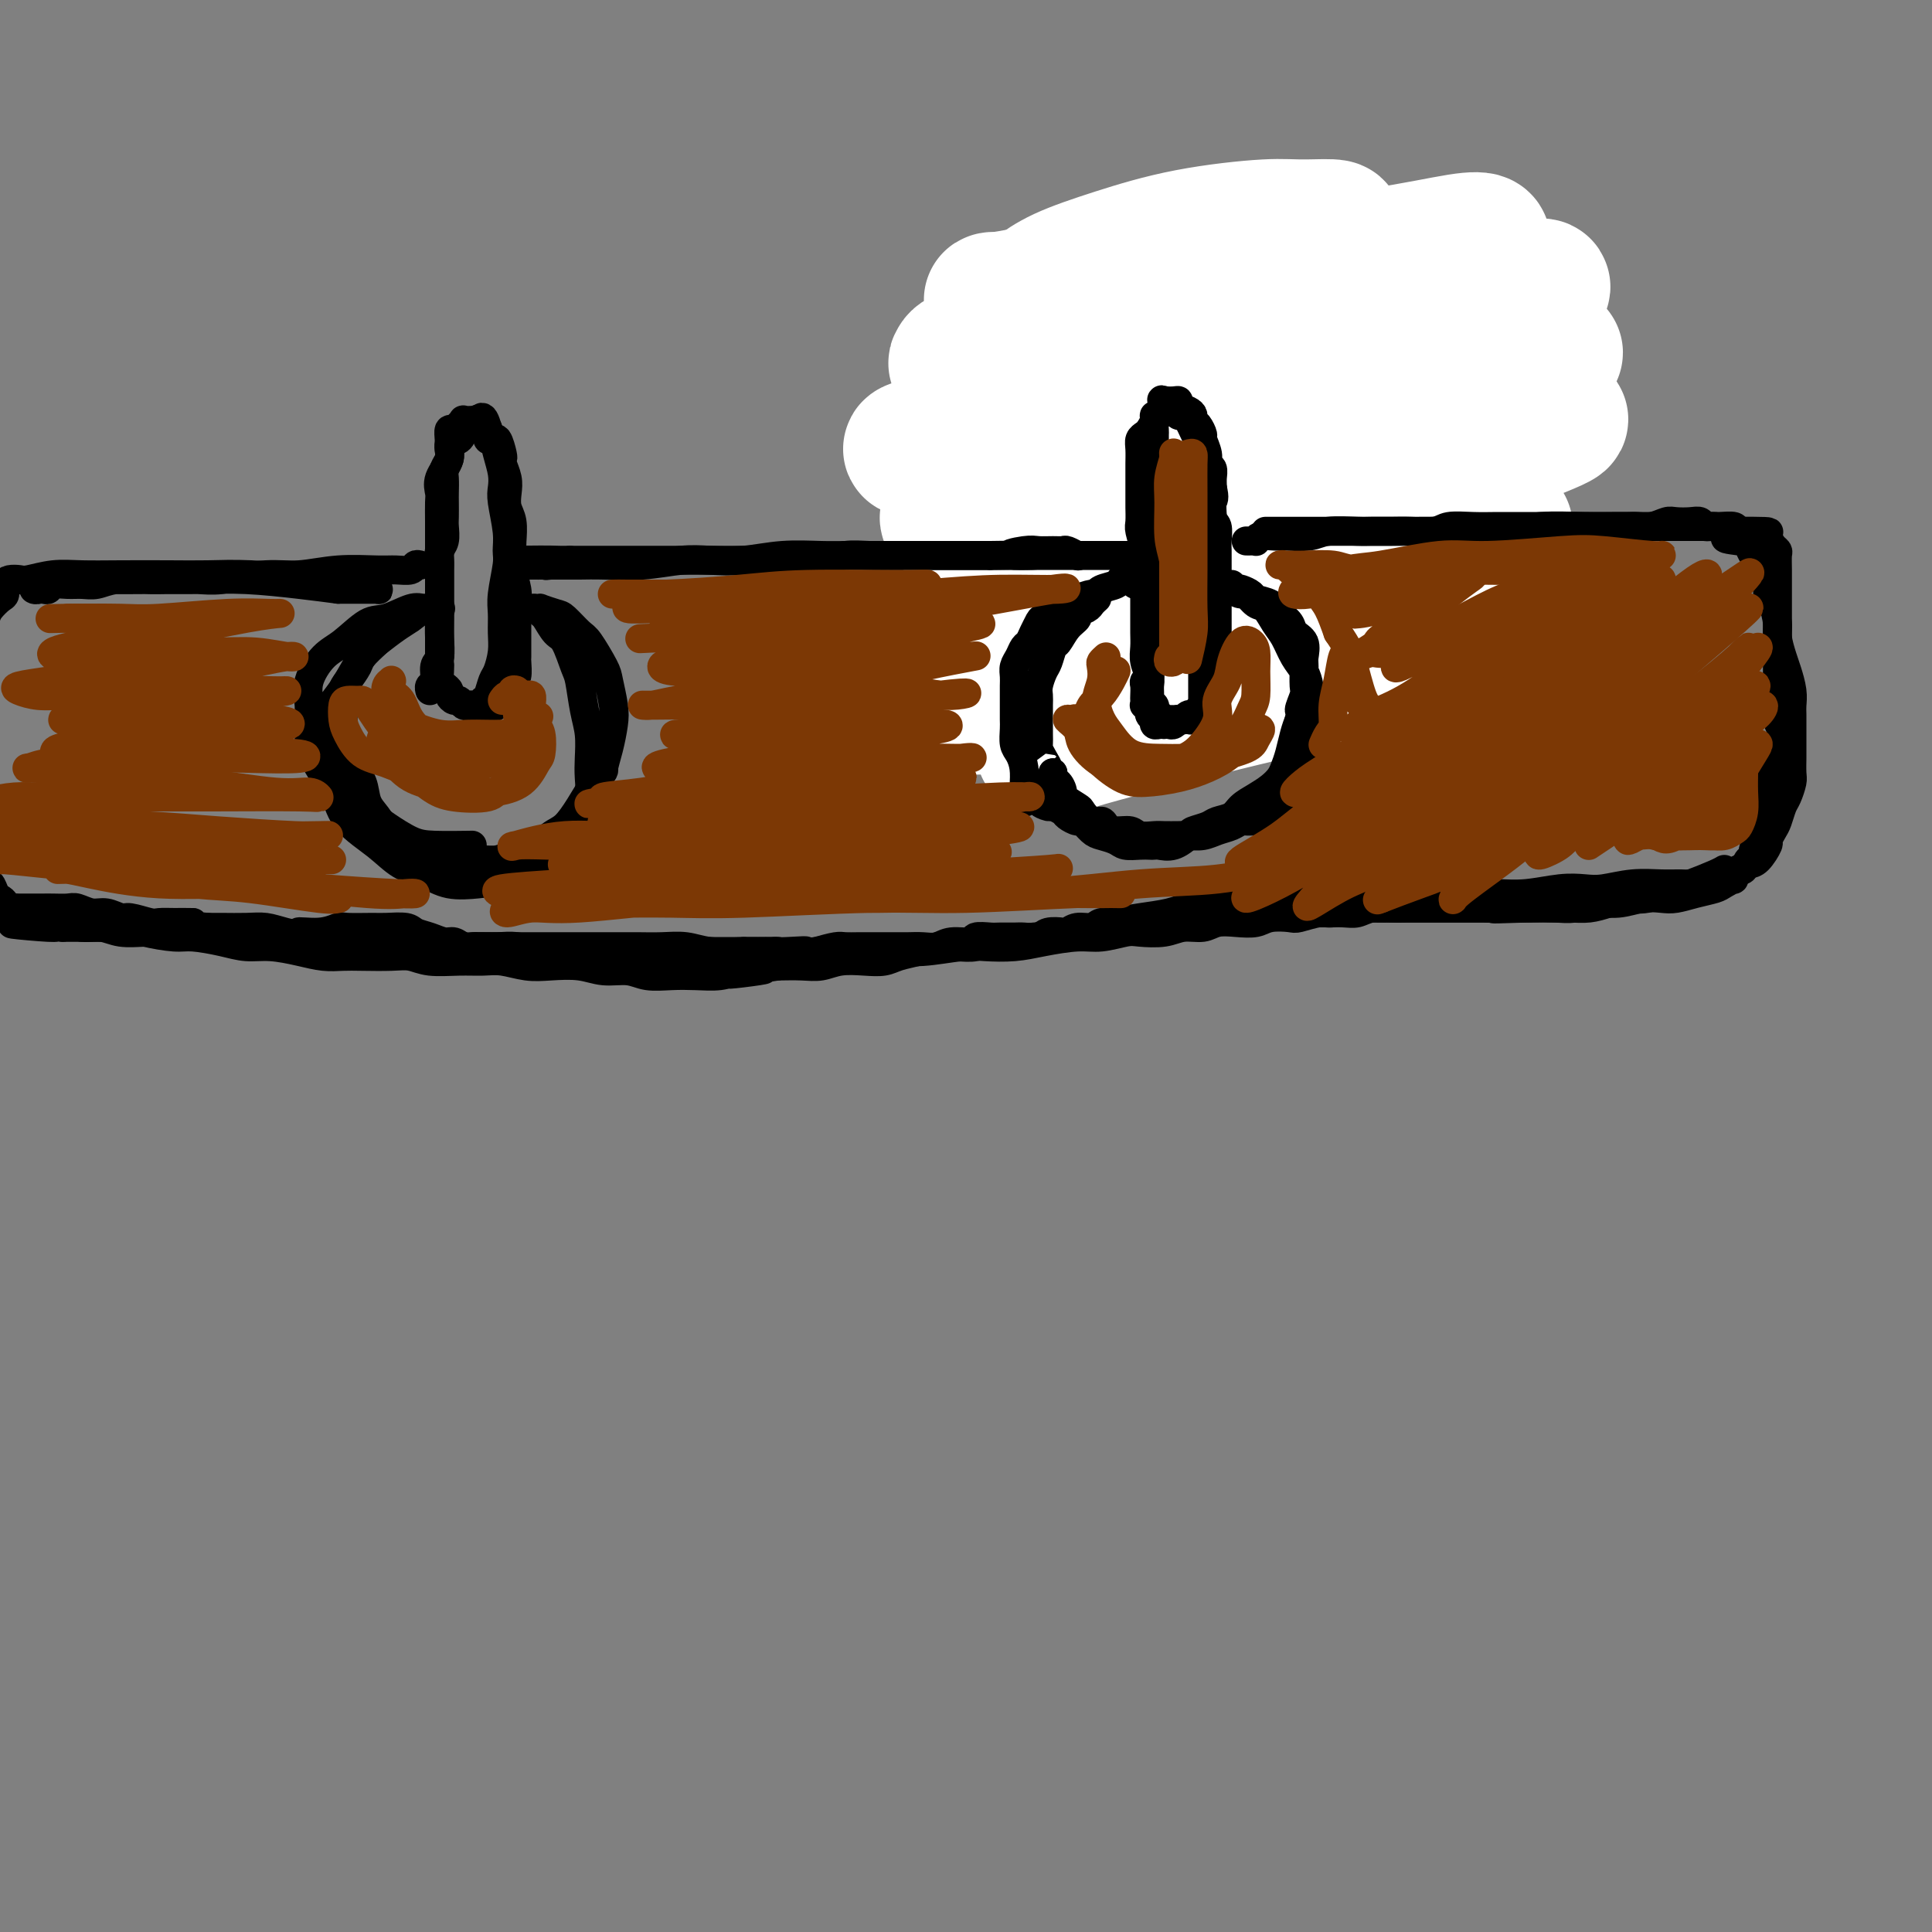 <svg viewBox='0 0 400 400' version='1.1' xmlns='http://www.w3.org/2000/svg' xmlns:xlink='http://www.w3.org/1999/xlink'><rect x="0" y="0" width="400" height="400" fill="#808080" stroke="none"/><g fill='none' stroke='#000000' stroke-width='4' stroke-linecap='round' stroke-linejoin='round'><path d='M258,92c0.425,-0.446 0.850,-0.892 1,-1c0.150,-0.108 0.026,0.122 0,0c-0.026,-0.122 0.045,-0.595 0,-1c-0.045,-0.405 -0.205,-0.742 0,-1c0.205,-0.258 0.776,-0.438 1,-1c0.224,-0.562 0.101,-1.505 0,-2c-0.101,-0.495 -0.182,-0.542 0,-1c0.182,-0.458 0.625,-1.329 1,-2c0.375,-0.671 0.682,-1.143 1,-2c0.318,-0.857 0.646,-2.099 1,-3c0.354,-0.901 0.733,-1.463 1,-2c0.267,-0.537 0.422,-1.051 1,-2c0.578,-0.949 1.577,-2.334 2,-3c0.423,-0.666 0.268,-0.612 1,-1c0.732,-0.388 2.349,-1.218 3,-2c0.651,-0.782 0.335,-1.516 1,-2c0.665,-0.484 2.310,-0.718 3,-1c0.690,-0.282 0.426,-0.611 1,-1c0.574,-0.389 1.988,-0.837 3,-1c1.012,-0.163 1.623,-0.040 2,0c0.377,0.040 0.519,-0.001 1,0c0.481,0.001 1.302,0.046 2,0c0.698,-0.046 1.272,-0.182 2,0c0.728,0.182 1.610,0.681 2,1c0.390,0.319 0.289,0.459 1,1c0.711,0.541 2.232,1.482 3,2c0.768,0.518 0.781,0.614 1,1c0.219,0.386 0.644,1.062 1,2c0.356,0.938 0.642,2.138 1,3c0.358,0.862 0.789,1.386 1,2c0.211,0.614 0.203,1.318 0,2c-0.203,0.682 -0.602,1.341 -1,2'/><path d='M295,79c0.273,2.149 -0.546,1.521 -1,2c-0.454,0.479 -0.543,2.063 -1,3c-0.457,0.937 -1.282,1.226 -2,2c-0.718,0.774 -1.328,2.034 -2,3c-0.672,0.966 -1.406,1.640 -2,2c-0.594,0.360 -1.050,0.406 -2,1c-0.950,0.594 -2.395,1.735 -3,2c-0.605,0.265 -0.371,-0.346 -1,0c-0.629,0.346 -2.122,1.648 -3,2c-0.878,0.352 -1.142,-0.246 -2,0c-0.858,0.246 -2.310,1.338 -3,2c-0.690,0.662 -0.618,0.895 -1,1c-0.382,0.105 -1.217,0.080 -2,0c-0.783,-0.080 -1.515,-0.217 -2,0c-0.485,0.217 -0.723,0.786 -1,1c-0.277,0.214 -0.594,0.071 -1,0c-0.406,-0.071 -0.900,-0.071 -1,0c-0.100,0.071 0.195,0.211 0,0c-0.195,-0.211 -0.879,-0.774 -1,-1c-0.121,-0.226 0.323,-0.116 1,0c0.677,0.116 1.588,0.239 2,0c0.412,-0.239 0.326,-0.838 1,-1c0.674,-0.162 2.110,0.113 3,0c0.890,-0.113 1.236,-0.613 2,-1c0.764,-0.387 1.947,-0.660 3,-1c1.053,-0.340 1.976,-0.745 3,-1c1.024,-0.255 2.150,-0.358 3,-1c0.850,-0.642 1.425,-1.821 2,-3'/><path d='M284,91c3.681,-1.429 2.884,-1.002 3,-1c0.116,0.002 1.145,-0.423 2,-1c0.855,-0.577 1.536,-1.308 2,-2c0.464,-0.692 0.710,-1.344 1,-2c0.290,-0.656 0.625,-1.315 1,-2c0.375,-0.685 0.791,-1.394 1,-2c0.209,-0.606 0.211,-1.108 0,-2c-0.211,-0.892 -0.633,-2.175 -1,-3c-0.367,-0.825 -0.677,-1.190 -1,-2c-0.323,-0.810 -0.657,-2.063 -1,-3c-0.343,-0.937 -0.693,-1.559 -1,-2c-0.307,-0.441 -0.572,-0.703 -1,-1c-0.428,-0.297 -1.021,-0.631 -2,-1c-0.979,-0.369 -2.345,-0.775 -3,-1c-0.655,-0.225 -0.598,-0.270 -1,0c-0.402,0.270 -1.263,0.855 -2,1c-0.737,0.145 -1.350,-0.150 -2,0c-0.650,0.150 -1.338,0.746 -2,1c-0.662,0.254 -1.300,0.165 -2,0c-0.700,-0.165 -1.464,-0.406 -2,0c-0.536,0.406 -0.844,1.460 -1,2c-0.156,0.540 -0.159,0.567 -1,1c-0.841,0.433 -2.521,1.271 -3,2c-0.479,0.729 0.241,1.348 0,2c-0.241,0.652 -1.444,1.337 -2,2c-0.556,0.663 -0.463,1.304 -1,2c-0.537,0.696 -1.702,1.446 -2,2c-0.298,0.554 0.271,0.911 0,2c-0.271,1.089 -1.381,2.908 -2,4c-0.619,1.092 -0.748,1.455 -1,2c-0.252,0.545 -0.626,1.273 -1,2'/><path d='M259,91c-2.622,3.800 -2.178,1.800 -2,1c0.178,-0.800 0.089,-0.400 0,0'/><path d='M253,92c0.128,-0.460 0.257,-0.920 0,-1c-0.257,-0.080 -0.899,0.221 -1,0c-0.101,-0.221 0.338,-0.965 0,-2c-0.338,-1.035 -1.454,-2.363 -2,-3c-0.546,-0.637 -0.521,-0.584 -1,-1c-0.479,-0.416 -1.463,-1.302 -2,-2c-0.537,-0.698 -0.628,-1.209 -1,-2c-0.372,-0.791 -1.024,-1.862 -2,-3c-0.976,-1.138 -2.275,-2.344 -3,-3c-0.725,-0.656 -0.876,-0.764 -1,-1c-0.124,-0.236 -0.222,-0.600 -1,-1c-0.778,-0.400 -2.235,-0.835 -3,-1c-0.765,-0.165 -0.839,-0.059 -1,0c-0.161,0.059 -0.410,0.071 -1,0c-0.590,-0.071 -1.520,-0.226 -2,0c-0.480,0.226 -0.510,0.833 -1,1c-0.490,0.167 -1.441,-0.106 -2,0c-0.559,0.106 -0.727,0.591 -1,1c-0.273,0.409 -0.651,0.743 -1,1c-0.349,0.257 -0.668,0.438 -1,1c-0.332,0.562 -0.677,1.506 -1,2c-0.323,0.494 -0.623,0.537 -1,1c-0.377,0.463 -0.831,1.346 -1,2c-0.169,0.654 -0.054,1.077 0,2c0.054,0.923 0.048,2.344 0,3c-0.048,0.656 -0.136,0.547 0,1c0.136,0.453 0.498,1.468 1,2c0.502,0.532 1.143,0.581 2,1c0.857,0.419 1.928,1.210 3,2'/><path d='M229,92c1.825,0.834 3.886,1.418 5,2c1.114,0.582 1.279,1.161 2,2c0.721,0.839 1.997,1.938 3,3c1.003,1.062 1.731,2.087 2,3c0.269,0.913 0.077,1.713 0,2c-0.077,0.287 -0.040,0.063 0,0c0.040,-0.063 0.083,0.037 0,0c-0.083,-0.037 -0.291,-0.211 -1,-1c-0.709,-0.789 -1.919,-2.193 -3,-3c-1.081,-0.807 -2.034,-1.016 -3,-2c-0.966,-0.984 -1.946,-2.742 -3,-4c-1.054,-1.258 -2.181,-2.017 -3,-3c-0.819,-0.983 -1.331,-2.189 -2,-3c-0.669,-0.811 -1.497,-1.228 -2,-2c-0.503,-0.772 -0.683,-1.898 -1,-3c-0.317,-1.102 -0.772,-2.179 -1,-3c-0.228,-0.821 -0.228,-1.384 0,-2c0.228,-0.616 0.683,-1.283 1,-2c0.317,-0.717 0.496,-1.484 1,-2c0.504,-0.516 1.332,-0.780 2,-1c0.668,-0.220 1.175,-0.397 2,-1c0.825,-0.603 1.968,-1.633 3,-2c1.032,-0.367 1.952,-0.073 3,0c1.048,0.073 2.224,-0.076 3,0c0.776,0.076 1.152,0.375 2,1c0.848,0.625 2.166,1.574 3,2c0.834,0.426 1.182,0.330 2,1c0.818,0.670 2.106,2.108 3,3c0.894,0.892 1.395,1.240 2,2c0.605,0.760 1.316,1.931 2,3c0.684,1.069 1.342,2.034 2,3'/><path d='M253,85c2.187,2.205 2.155,1.716 2,2c-0.155,0.284 -0.433,1.340 0,2c0.433,0.660 1.576,0.923 2,1c0.424,0.077 0.130,-0.030 0,0c-0.130,0.030 -0.096,0.199 0,0c0.096,-0.199 0.252,-0.766 0,-1c-0.252,-0.234 -0.914,-0.135 -2,-1c-1.086,-0.865 -2.598,-2.694 -4,-4c-1.402,-1.306 -2.695,-2.087 -4,-3c-1.305,-0.913 -2.621,-1.957 -4,-3c-1.379,-1.043 -2.822,-2.086 -4,-3c-1.178,-0.914 -2.093,-1.701 -3,-2c-0.907,-0.299 -1.806,-0.111 -3,0c-1.194,0.111 -2.684,0.144 -4,0c-1.316,-0.144 -2.458,-0.466 -3,0c-0.542,0.466 -0.485,1.719 -1,2c-0.515,0.281 -1.604,-0.412 -2,0c-0.396,0.412 -0.101,1.928 0,3c0.101,1.072 0.006,1.699 0,2c-0.006,0.301 0.076,0.277 0,1c-0.076,0.723 -0.312,2.193 0,3c0.312,0.807 1.171,0.950 2,2c0.829,1.050 1.627,3.006 2,4c0.373,0.994 0.321,1.026 1,2c0.679,0.974 2.088,2.892 3,4c0.912,1.108 1.328,1.407 2,2c0.672,0.593 1.600,1.479 2,2c0.400,0.521 0.272,0.676 1,1c0.728,0.324 2.311,0.818 3,1c0.689,0.182 0.482,0.052 1,0c0.518,-0.052 1.759,-0.026 3,0'/><path d='M243,102c2.089,1.378 1.311,1.822 1,2c-0.311,0.178 -0.156,0.089 0,0'/><path d='M265,96c0.082,0.301 0.164,0.603 0,1c-0.164,0.397 -0.575,0.890 -1,1c-0.425,0.110 -0.863,-0.164 -1,0c-0.137,0.164 0.027,0.765 0,1c-0.027,0.235 -0.246,0.105 -1,0c-0.754,-0.105 -2.044,-0.186 -3,0c-0.956,0.186 -1.579,0.639 -3,1c-1.421,0.361 -3.640,0.630 -5,1c-1.360,0.370 -1.861,0.841 -3,1c-1.139,0.159 -2.915,0.004 -4,0c-1.085,-0.004 -1.480,0.142 -2,0c-0.520,-0.142 -1.166,-0.571 -2,-1c-0.834,-0.429 -1.857,-0.857 -2,-1c-0.143,-0.143 0.596,-0.001 1,0c0.404,0.001 0.475,-0.140 1,0c0.525,0.140 1.503,0.561 3,1c1.497,0.439 3.513,0.896 5,1c1.487,0.104 2.444,-0.146 4,0c1.556,0.146 3.709,0.688 5,1c1.291,0.312 1.719,0.395 3,0c1.281,-0.395 3.414,-1.269 5,-2c1.586,-0.731 2.626,-1.320 4,-2c1.374,-0.680 3.083,-1.451 4,-2c0.917,-0.549 1.041,-0.876 1,-1c-0.041,-0.124 -0.248,-0.043 0,0c0.248,0.043 0.951,0.050 1,0c0.049,-0.050 -0.558,-0.157 -1,0c-0.442,0.157 -0.721,0.579 -1,1'/><path d='M273,97c1.498,-0.447 -1.256,1.435 -3,2c-1.744,0.565 -2.476,-0.189 -4,0c-1.524,0.189 -3.839,1.319 -6,2c-2.161,0.681 -4.169,0.912 -6,1c-1.831,0.088 -3.484,0.034 -5,0c-1.516,-0.034 -2.894,-0.048 -4,0c-1.106,0.048 -1.940,0.156 -3,0c-1.060,-0.156 -2.347,-0.577 -3,-1c-0.653,-0.423 -0.671,-0.846 -1,-1c-0.329,-0.154 -0.969,-0.037 -1,0c-0.031,0.037 0.546,-0.004 1,0c0.454,0.004 0.785,0.054 1,0c0.215,-0.054 0.313,-0.214 1,0c0.687,0.214 1.962,0.800 4,1c2.038,0.200 4.840,0.015 7,0c2.160,-0.015 3.678,0.140 5,0c1.322,-0.140 2.450,-0.574 4,-1c1.550,-0.426 3.524,-0.844 5,-1c1.476,-0.156 2.456,-0.049 3,0c0.544,0.049 0.653,0.041 1,0c0.347,-0.041 0.932,-0.113 1,0c0.068,0.113 -0.381,0.411 -1,1c-0.619,0.589 -1.407,1.468 -2,2c-0.593,0.532 -0.990,0.718 -2,1c-1.010,0.282 -2.631,0.661 -4,1c-1.369,0.339 -2.484,0.638 -4,1c-1.516,0.362 -3.431,0.788 -5,1c-1.569,0.212 -2.792,0.212 -4,0c-1.208,-0.212 -2.402,-0.634 -4,-1c-1.598,-0.366 -3.599,-0.676 -5,-1c-1.401,-0.324 -2.200,-0.662 -3,-1'/><path d='M236,103c-2.740,-0.550 -1.591,-0.427 -2,-1c-0.409,-0.573 -2.375,-1.844 -4,-3c-1.625,-1.156 -2.908,-2.196 -4,-3c-1.092,-0.804 -1.994,-1.370 -3,-2c-1.006,-0.630 -2.116,-1.324 -3,-2c-0.884,-0.676 -1.543,-1.336 -2,-2c-0.457,-0.664 -0.712,-1.333 -1,-2c-0.288,-0.667 -0.610,-1.332 -1,-2c-0.390,-0.668 -0.847,-1.338 -1,-2c-0.153,-0.662 -0.000,-1.315 0,-2c0.000,-0.685 -0.151,-1.403 0,-2c0.151,-0.597 0.606,-1.073 1,-2c0.394,-0.927 0.727,-2.305 1,-3c0.273,-0.695 0.486,-0.708 1,-1c0.514,-0.292 1.329,-0.864 2,-1c0.671,-0.136 1.199,0.164 2,0c0.801,-0.164 1.876,-0.792 3,-1c1.124,-0.208 2.296,0.003 3,0c0.704,-0.003 0.939,-0.219 2,0c1.061,0.219 2.948,0.874 4,1c1.052,0.126 1.270,-0.276 2,0c0.730,0.276 1.973,1.228 3,2c1.027,0.772 1.837,1.362 3,2c1.163,0.638 2.677,1.325 4,2c1.323,0.675 2.453,1.337 3,2c0.547,0.663 0.511,1.326 1,2c0.489,0.674 1.504,1.360 2,2c0.496,0.640 0.473,1.233 1,2c0.527,0.767 1.603,1.706 2,2c0.397,0.294 0.113,-0.059 0,0c-0.113,0.059 -0.057,0.529 0,1'/><path d='M255,90c0.885,1.674 0.098,1.357 0,1c-0.098,-0.357 0.492,-0.756 0,-1c-0.492,-0.244 -2.065,-0.334 -3,-1c-0.935,-0.666 -1.232,-1.907 -2,-3c-0.768,-1.093 -2.005,-2.038 -3,-3c-0.995,-0.962 -1.746,-1.942 -3,-3c-1.254,-1.058 -3.011,-2.192 -4,-3c-0.989,-0.808 -1.209,-1.288 -2,-2c-0.791,-0.712 -2.152,-1.656 -3,-2c-0.848,-0.344 -1.181,-0.089 -2,0c-0.819,0.089 -2.122,0.012 -3,0c-0.878,-0.012 -1.330,0.042 -2,0c-0.670,-0.042 -1.556,-0.181 -2,0c-0.444,0.181 -0.444,0.683 -1,1c-0.556,0.317 -1.667,0.451 -2,1c-0.333,0.549 0.111,1.513 0,2c-0.111,0.487 -0.777,0.497 -1,1c-0.223,0.503 -0.004,1.500 0,2c0.004,0.500 -0.207,0.503 0,1c0.207,0.497 0.833,1.489 1,2c0.167,0.511 -0.124,0.540 0,1c0.124,0.460 0.664,1.350 1,2c0.336,0.650 0.469,1.061 1,2c0.531,0.939 1.462,2.406 2,3c0.538,0.594 0.683,0.314 1,1c0.317,0.686 0.805,2.339 1,3c0.195,0.661 0.098,0.331 0,0'/><path d='M237,104c0.314,0.000 0.627,0.000 1,0c0.373,-0.000 0.805,-0.001 1,0c0.195,0.001 0.154,0.002 1,0c0.846,-0.002 2.581,-0.008 4,0c1.419,0.008 2.523,0.031 4,0c1.477,-0.031 3.329,-0.117 5,0c1.671,0.117 3.163,0.435 5,0c1.837,-0.435 4.021,-1.625 6,-2c1.979,-0.375 3.755,0.065 5,0c1.245,-0.065 1.959,-0.633 3,-1c1.041,-0.367 2.408,-0.531 4,-1c1.592,-0.469 3.408,-1.241 5,-2c1.592,-0.759 2.958,-1.503 4,-2c1.042,-0.497 1.759,-0.747 3,-1c1.241,-0.253 3.005,-0.507 4,-1c0.995,-0.493 1.222,-1.223 2,-2c0.778,-0.777 2.107,-1.599 3,-2c0.893,-0.401 1.351,-0.381 2,-1c0.649,-0.619 1.490,-1.878 2,-3c0.510,-1.122 0.687,-2.109 1,-3c0.313,-0.891 0.760,-1.688 1,-2c0.240,-0.312 0.272,-0.141 0,-1c-0.272,-0.859 -0.850,-2.749 -1,-4c-0.150,-1.251 0.127,-1.864 0,-3c-0.127,-1.136 -0.656,-2.794 -1,-4c-0.344,-1.206 -0.501,-1.958 -1,-3c-0.499,-1.042 -1.340,-2.372 -2,-3c-0.660,-0.628 -1.139,-0.554 -2,-1c-0.861,-0.446 -2.103,-1.413 -3,-2c-0.897,-0.587 -1.448,-0.793 -2,-1'/><path d='M291,59c-1.387,-0.792 -1.353,-0.773 -2,-1c-0.647,-0.227 -1.973,-0.702 -3,-1c-1.027,-0.298 -1.755,-0.420 -3,-1c-1.245,-0.580 -3.008,-1.620 -4,-2c-0.992,-0.380 -1.213,-0.102 -2,0c-0.787,0.102 -2.139,0.027 -3,0c-0.861,-0.027 -1.230,-0.007 -2,0c-0.770,0.007 -1.943,0.002 -3,0c-1.057,-0.002 -2.000,-0.001 -3,0c-1.000,0.001 -2.057,0.003 -3,0c-0.943,-0.003 -1.771,-0.012 -3,0c-1.229,0.012 -2.860,0.046 -4,0c-1.140,-0.046 -1.790,-0.171 -3,0c-1.210,0.171 -2.980,0.637 -4,1c-1.020,0.363 -1.290,0.622 -2,1c-0.710,0.378 -1.862,0.876 -3,1c-1.138,0.124 -2.263,-0.127 -3,0c-0.737,0.127 -1.084,0.630 -2,1c-0.916,0.370 -2.399,0.605 -3,1c-0.601,0.395 -0.318,0.949 -1,1c-0.682,0.051 -2.328,-0.403 -3,0c-0.672,0.403 -0.369,1.661 -1,2c-0.631,0.339 -2.196,-0.242 -3,0c-0.804,0.242 -0.845,1.306 -1,2c-0.155,0.694 -0.422,1.019 -1,1c-0.578,-0.019 -1.465,-0.382 -2,0c-0.535,0.382 -0.718,1.508 -1,2c-0.282,0.492 -0.663,0.348 -1,1c-0.337,0.652 -0.629,2.099 -1,3c-0.371,0.901 -0.820,1.258 -1,2c-0.180,0.742 -0.090,1.871 0,3'/><path d='M220,76c-1.267,2.435 -0.436,1.523 0,2c0.436,0.477 0.476,2.343 1,4c0.524,1.657 1.533,3.105 2,4c0.467,0.895 0.393,1.236 1,2c0.607,0.764 1.896,1.952 3,3c1.104,1.048 2.024,1.957 3,3c0.976,1.043 2.007,2.220 3,3c0.993,0.780 1.947,1.165 3,2c1.053,0.835 2.204,2.122 3,3c0.796,0.878 1.237,1.346 2,2c0.763,0.654 1.848,1.494 3,2c1.152,0.506 2.373,0.678 3,1c0.627,0.322 0.662,0.793 1,1c0.338,0.207 0.979,0.151 1,0c0.021,-0.151 -0.577,-0.395 -2,-1c-1.423,-0.605 -3.672,-1.570 -5,-2c-1.328,-0.430 -1.733,-0.327 -3,-1c-1.267,-0.673 -3.394,-2.124 -5,-3c-1.606,-0.876 -2.692,-1.178 -4,-2c-1.308,-0.822 -2.838,-2.165 -4,-3c-1.162,-0.835 -1.958,-1.161 -3,-2c-1.042,-0.839 -2.332,-2.189 -3,-3c-0.668,-0.811 -0.716,-1.081 -1,-2c-0.284,-0.919 -0.805,-2.487 -1,-4c-0.195,-1.513 -0.063,-2.972 0,-4c0.063,-1.028 0.058,-1.626 0,-3c-0.058,-1.374 -0.170,-3.524 0,-5c0.170,-1.476 0.620,-2.279 1,-3c0.380,-0.721 0.690,-1.361 1,-2'/><path d='M220,68c0.139,-3.991 0.487,-2.469 1,-2c0.513,0.469 1.189,-0.116 2,-1c0.811,-0.884 1.755,-2.067 3,-3c1.245,-0.933 2.791,-1.617 4,-2c1.209,-0.383 2.081,-0.467 3,-1c0.919,-0.533 1.885,-1.515 3,-2c1.115,-0.485 2.378,-0.473 4,-1c1.622,-0.527 3.601,-1.592 5,-2c1.399,-0.408 2.218,-0.158 4,0c1.782,0.158 4.528,0.224 6,0c1.472,-0.224 1.671,-0.736 3,-1c1.329,-0.264 3.790,-0.278 5,0c1.210,0.278 1.171,0.847 2,1c0.829,0.153 2.527,-0.110 4,0c1.473,0.110 2.720,0.593 4,1c1.280,0.407 2.594,0.740 4,1c1.406,0.260 2.904,0.449 4,1c1.096,0.551 1.791,1.465 3,2c1.209,0.535 2.932,0.692 4,1c1.068,0.308 1.480,0.767 2,1c0.520,0.233 1.148,0.241 2,1c0.852,0.759 1.927,2.270 3,3c1.073,0.730 2.145,0.678 3,1c0.855,0.322 1.494,1.019 2,2c0.506,0.981 0.879,2.245 1,3c0.121,0.755 -0.011,0.999 0,2c0.011,1.001 0.166,2.757 0,4c-0.166,1.243 -0.653,1.972 -1,3c-0.347,1.028 -0.555,2.354 -1,3c-0.445,0.646 -1.127,0.613 -2,1c-0.873,0.387 -1.936,1.193 -3,2'/><path d='M294,86c-1.772,1.748 -2.701,1.619 -4,2c-1.299,0.381 -2.968,1.270 -5,2c-2.032,0.730 -4.428,1.299 -6,2c-1.572,0.701 -2.319,1.535 -4,2c-1.681,0.465 -4.295,0.563 -6,1c-1.705,0.437 -2.499,1.213 -4,2c-1.501,0.787 -3.708,1.584 -5,2c-1.292,0.416 -1.667,0.451 -3,1c-1.333,0.549 -3.622,1.611 -5,2c-1.378,0.389 -1.845,0.104 -3,0c-1.155,-0.104 -2.996,-0.028 -4,0c-1.004,0.028 -1.170,0.007 -2,0c-0.830,-0.007 -2.326,-0.002 -3,0c-0.674,0.002 -0.528,0.001 -1,0c-0.472,-0.001 -1.564,-0.000 -2,0c-0.436,0.000 -0.218,0.000 0,0'/><path d='M253,120c-0.111,-0.054 -0.222,-0.108 0,0c0.222,0.108 0.778,0.377 1,0c0.222,-0.377 0.111,-1.401 0,-2c-0.111,-0.599 -0.223,-0.773 0,-1c0.223,-0.227 0.781,-0.509 1,-1c0.219,-0.491 0.100,-1.193 0,-2c-0.100,-0.807 -0.182,-1.719 0,-2c0.182,-0.281 0.626,0.068 1,0c0.374,-0.068 0.676,-0.555 1,-1c0.324,-0.445 0.669,-0.848 1,-1c0.331,-0.152 0.649,-0.053 1,0c0.351,0.053 0.734,0.060 1,0c0.266,-0.060 0.415,-0.186 1,0c0.585,0.186 1.607,0.685 2,1c0.393,0.315 0.158,0.446 0,1c-0.158,0.554 -0.238,1.532 0,2c0.238,0.468 0.795,0.425 1,1c0.205,0.575 0.059,1.769 0,2c-0.059,0.231 -0.030,-0.499 0,0c0.030,0.499 0.061,2.227 0,3c-0.061,0.773 -0.213,0.592 0,1c0.213,0.408 0.791,1.406 1,2c0.209,0.594 0.048,0.785 0,1c-0.048,0.215 0.017,0.454 0,1c-0.017,0.546 -0.117,1.400 0,2c0.117,0.600 0.450,0.945 0,1c-0.450,0.055 -1.684,-0.181 -2,0c-0.316,0.181 0.286,0.781 0,1c-0.286,0.219 -1.462,0.059 -2,0c-0.538,-0.059 -0.440,-0.017 -1,0c-0.560,0.017 -1.780,0.008 -3,0'/><path d='M257,129c-1.113,0.310 0.104,0.086 0,0c-0.104,-0.086 -1.531,-0.032 -2,0c-0.469,0.032 0.018,0.044 0,0c-0.018,-0.044 -0.541,-0.144 -1,0c-0.459,0.144 -0.855,0.532 -1,1c-0.145,0.468 -0.039,1.016 0,1c0.039,-0.016 0.010,-0.596 0,-1c-0.010,-0.404 -0.003,-0.633 0,-1c0.003,-0.367 0.000,-0.872 0,-1c-0.000,-0.128 0.001,0.120 0,0c-0.001,-0.120 -0.004,-0.608 0,-1c0.004,-0.392 0.015,-0.687 0,-1c-0.015,-0.313 -0.057,-0.645 0,-1c0.057,-0.355 0.212,-0.733 0,-1c-0.212,-0.267 -0.790,-0.424 -1,-1c-0.210,-0.576 -0.053,-1.570 0,-2c0.053,-0.430 0.000,-0.297 0,-1c-0.000,-0.703 0.052,-2.241 0,-3c-0.052,-0.759 -0.210,-0.740 0,-1c0.210,-0.260 0.787,-0.801 1,-1c0.213,-0.199 0.061,-0.057 0,0c-0.061,0.057 -0.030,0.028 0,0'/><path d='M253,115c0.139,-0.803 -0.015,1.188 0,2c0.015,0.812 0.199,0.445 0,1c-0.199,0.555 -0.783,2.033 -1,3c-0.217,0.967 -0.069,1.424 0,2c0.069,0.576 0.059,1.272 0,2c-0.059,0.728 -0.168,1.488 0,2c0.168,0.512 0.612,0.777 1,1c0.388,0.223 0.718,0.403 1,1c0.282,0.597 0.516,1.611 1,2c0.484,0.389 1.220,0.153 2,0c0.780,-0.153 1.606,-0.221 2,0c0.394,0.221 0.358,0.732 1,1c0.642,0.268 1.962,0.292 3,0c1.038,-0.292 1.796,-0.900 2,-1c0.204,-0.100 -0.144,0.309 0,0c0.144,-0.309 0.782,-1.336 1,-2c0.218,-0.664 0.016,-0.963 0,-2c-0.016,-1.037 0.153,-2.810 0,-4c-0.153,-1.190 -0.630,-1.797 -1,-3c-0.370,-1.203 -0.635,-3.003 -1,-4c-0.365,-0.997 -0.831,-1.192 -1,-2c-0.169,-0.808 -0.043,-2.229 0,-3c0.043,-0.771 0.001,-0.890 0,-1c-0.001,-0.110 0.038,-0.210 0,0c-0.038,0.210 -0.154,0.730 0,1c0.154,0.270 0.577,0.289 1,1c0.423,0.711 0.845,2.115 1,3c0.155,0.885 0.044,1.253 0,2c-0.044,0.747 -0.022,1.874 0,3'/><path d='M265,120c0.315,1.986 0.104,2.452 0,3c-0.104,0.548 -0.101,1.180 0,2c0.101,0.820 0.298,1.829 0,3c-0.298,1.171 -1.092,2.504 -2,3c-0.908,0.496 -1.931,0.155 -3,0c-1.069,-0.155 -2.184,-0.125 -3,0c-0.816,0.125 -1.333,0.345 -2,0c-0.667,-0.345 -1.485,-1.255 -2,-2c-0.515,-0.745 -0.726,-1.323 -1,-2c-0.274,-0.677 -0.612,-1.451 -1,-2c-0.388,-0.549 -0.825,-0.871 -1,-1c-0.175,-0.129 -0.087,-0.064 0,0'/><path d='M244,117c0.003,-0.083 0.006,-0.165 0,0c-0.006,0.165 -0.020,0.579 0,1c0.020,0.421 0.073,0.849 0,1c-0.073,0.151 -0.271,0.026 0,0c0.271,-0.026 1.012,0.047 1,0c-0.012,-0.047 -0.777,-0.215 -1,0c-0.223,0.215 0.095,0.812 0,1c-0.095,0.188 -0.604,-0.034 -1,0c-0.396,0.034 -0.681,0.323 -1,1c-0.319,0.677 -0.674,1.742 -1,2c-0.326,0.258 -0.623,-0.292 -1,0c-0.377,0.292 -0.834,1.426 -1,2c-0.166,0.574 -0.042,0.590 0,1c0.042,0.410 -0.000,1.216 0,2c0.000,0.784 0.042,1.547 0,2c-0.042,0.453 -0.167,0.596 0,1c0.167,0.404 0.625,1.067 1,2c0.375,0.933 0.667,2.134 1,3c0.333,0.866 0.708,1.398 1,2c0.292,0.602 0.501,1.275 1,2c0.499,0.725 1.288,1.503 2,2c0.712,0.497 1.346,0.713 2,1c0.654,0.287 1.327,0.643 2,1'/><path d='M249,144c2.088,2.254 2.307,1.389 3,1c0.693,-0.389 1.861,-0.304 3,0c1.139,0.304 2.249,0.826 3,1c0.751,0.174 1.142,0.001 2,0c0.858,-0.001 2.183,0.170 3,0c0.817,-0.170 1.125,-0.682 2,-1c0.875,-0.318 2.318,-0.442 3,-1c0.682,-0.558 0.602,-1.549 1,-2c0.398,-0.451 1.272,-0.361 2,-1c0.728,-0.639 1.309,-2.005 2,-3c0.691,-0.995 1.491,-1.617 2,-2c0.509,-0.383 0.726,-0.525 1,-1c0.274,-0.475 0.607,-1.282 1,-2c0.393,-0.718 0.848,-1.348 1,-2c0.152,-0.652 0.000,-1.325 0,-2c-0.000,-0.675 0.151,-1.350 0,-2c-0.151,-0.650 -0.603,-1.273 -1,-2c-0.397,-0.727 -0.737,-1.557 -1,-2c-0.263,-0.443 -0.448,-0.501 -1,-1c-0.552,-0.499 -1.469,-1.441 -2,-2c-0.531,-0.559 -0.675,-0.735 -1,-1c-0.325,-0.265 -0.830,-0.618 -1,-1c-0.170,-0.382 -0.004,-0.793 0,-1c0.004,-0.207 -0.153,-0.210 0,0c0.153,0.210 0.615,0.631 1,1c0.385,0.369 0.692,0.684 1,1'/><path d='M273,119c-0.822,-1.355 -0.378,0.259 0,1c0.378,0.741 0.690,0.611 1,1c0.310,0.389 0.620,1.297 1,2c0.380,0.703 0.832,1.202 1,2c0.168,0.798 0.052,1.894 0,3c-0.052,1.106 -0.040,2.221 0,3c0.040,0.779 0.109,1.221 0,2c-0.109,0.779 -0.398,1.895 -1,3c-0.602,1.105 -1.519,2.198 -2,3c-0.481,0.802 -0.525,1.311 -1,2c-0.475,0.689 -1.380,1.557 -2,2c-0.620,0.443 -0.956,0.459 -2,1c-1.044,0.541 -2.797,1.606 -4,2c-1.203,0.394 -1.858,0.116 -3,0c-1.142,-0.116 -2.772,-0.072 -4,0c-1.228,0.072 -2.053,0.171 -3,0c-0.947,-0.171 -2.016,-0.613 -3,-1c-0.984,-0.387 -1.885,-0.718 -3,-1c-1.115,-0.282 -2.446,-0.515 -3,-1c-0.554,-0.485 -0.330,-1.223 -1,-2c-0.670,-0.777 -2.232,-1.593 -3,-2c-0.768,-0.407 -0.742,-0.406 -1,-1c-0.258,-0.594 -0.798,-1.783 -1,-3c-0.202,-1.217 -0.064,-2.462 0,-3c0.064,-0.538 0.054,-0.368 0,-1c-0.054,-0.632 -0.151,-2.067 0,-3c0.151,-0.933 0.552,-1.363 1,-2c0.448,-0.637 0.945,-1.480 1,-2c0.055,-0.520 -0.331,-0.717 0,-1c0.331,-0.283 1.380,-0.652 2,-1c0.620,-0.348 0.810,-0.674 1,-1'/><path d='M244,121c0.955,-1.309 0.844,-1.083 1,-1c0.156,0.083 0.581,0.022 1,0c0.419,-0.022 0.834,-0.006 1,0c0.166,0.006 0.083,0.003 0,0'/></g>
<g fill='none' stroke='#FFFFFF' stroke-width='4' stroke-linecap='round' stroke-linejoin='round'><path d='M310,88c0.565,0.021 1.130,0.042 1,0c-0.130,-0.042 -0.956,-0.147 -1,0c-0.044,0.147 0.695,0.544 0,1c-0.695,0.456 -2.823,0.969 -5,2c-2.177,1.031 -4.403,2.578 -7,4c-2.597,1.422 -5.564,2.719 -10,4c-4.436,1.281 -10.342,2.546 -16,3c-5.658,0.454 -11.067,0.097 -15,0c-3.933,-0.097 -6.388,0.065 -9,0c-2.612,-0.065 -5.381,-0.358 -7,-1c-1.619,-0.642 -2.087,-1.634 -2,-2c0.087,-0.366 0.731,-0.108 1,0c0.269,0.108 0.163,0.065 2,0c1.837,-0.065 5.617,-0.150 9,0c3.383,0.150 6.367,0.537 12,0c5.633,-0.537 13.913,-1.997 20,-3c6.087,-1.003 9.982,-1.547 14,-2c4.018,-0.453 8.160,-0.813 10,-1c1.840,-0.187 1.379,-0.200 1,0c-0.379,0.200 -0.674,0.615 -2,1c-1.326,0.385 -3.681,0.741 -8,1c-4.319,0.259 -10.602,0.422 -17,1c-6.398,0.578 -12.910,1.570 -18,2c-5.090,0.430 -8.759,0.299 -13,1c-4.241,0.701 -9.054,2.234 -12,3c-2.946,0.766 -4.024,0.765 -5,1c-0.976,0.235 -1.850,0.708 -2,1c-0.150,0.292 0.424,0.404 2,0c1.576,-0.404 4.154,-1.325 7,-2c2.846,-0.675 5.958,-1.105 11,-2c5.042,-0.895 12.012,-2.256 17,-3c4.988,-0.744 7.994,-0.872 11,-1'/><path d='M279,96c7.883,-1.348 4.590,-1.219 3,-1c-1.590,0.219 -1.476,0.527 -3,1c-1.524,0.473 -4.685,1.111 -8,2c-3.315,0.889 -6.783,2.028 -12,3c-5.217,0.972 -12.182,1.776 -18,3c-5.818,1.224 -10.487,2.868 -14,4c-3.513,1.132 -5.868,1.752 -7,2c-1.132,0.248 -1.040,0.124 -1,0c0.040,-0.124 0.029,-0.248 2,-1c1.971,-0.752 5.925,-2.131 9,-3c3.075,-0.869 5.271,-1.229 11,-2c5.729,-0.771 14.993,-1.952 22,-3c7.007,-1.048 11.759,-1.961 17,-3c5.241,-1.039 10.973,-2.203 14,-3c3.027,-0.797 3.351,-1.228 3,-1c-0.351,0.228 -1.376,1.115 -3,2c-1.624,0.885 -3.847,1.768 -8,3c-4.153,1.232 -10.235,2.814 -15,4c-4.765,1.186 -8.213,1.976 -14,3c-5.787,1.024 -13.912,2.281 -19,3c-5.088,0.719 -7.137,0.899 -10,1c-2.863,0.101 -6.538,0.124 -8,0c-1.462,-0.124 -0.710,-0.396 0,-1c0.710,-0.604 1.380,-1.542 3,-2c1.620,-0.458 4.191,-0.438 9,-1c4.809,-0.562 11.858,-1.706 20,-3c8.142,-1.294 17.378,-2.739 24,-4c6.622,-1.261 10.629,-2.340 14,-3c3.371,-0.660 6.106,-0.903 7,-1c0.894,-0.097 -0.053,-0.049 -1,0'/><path d='M296,95c10.785,-1.941 -0.254,0.707 -6,2c-5.746,1.293 -6.201,1.233 -9,2c-2.799,0.767 -7.943,2.362 -10,3c-2.057,0.638 -1.029,0.319 0,0'/></g>
<g fill='none' stroke='#FFFFFF' stroke-width='28' stroke-linecap='round' stroke-linejoin='round'><path d='M288,134c0.156,0.817 0.312,1.635 1,2c0.688,0.365 1.907,0.279 0,1c-1.907,0.721 -6.940,2.250 -10,3c-3.060,0.750 -4.146,0.723 -10,2c-5.854,1.277 -16.476,3.859 -25,6c-8.524,2.141 -14.951,3.840 -19,5c-4.049,1.160 -5.722,1.780 -7,2c-1.278,0.220 -2.162,0.039 -2,0c0.162,-0.039 1.372,0.062 5,-1c3.628,-1.062 9.676,-3.288 15,-5c5.324,-1.712 9.923,-2.911 18,-5c8.077,-2.089 19.630,-5.067 28,-7c8.370,-1.933 13.557,-2.822 18,-4c4.443,-1.178 8.143,-2.647 10,-3c1.857,-0.353 1.869,0.408 -2,1c-3.869,0.592 -11.621,1.013 -18,2c-6.379,0.987 -11.384,2.540 -20,4c-8.616,1.460 -20.842,2.827 -29,4c-8.158,1.173 -12.248,2.151 -18,3c-5.752,0.849 -13.167,1.569 -17,2c-3.833,0.431 -4.084,0.573 -4,0c0.084,-0.573 0.505,-1.863 2,-3c1.495,-1.137 4.065,-2.123 10,-4c5.935,-1.877 15.235,-4.646 23,-7c7.765,-2.354 13.993,-4.294 24,-7c10.007,-2.706 23.792,-6.179 33,-9c9.208,-2.821 13.840,-4.991 16,-6c2.160,-1.009 1.847,-0.858 1,-1c-0.847,-0.142 -2.228,-0.577 -7,0c-4.772,0.577 -12.935,2.165 -22,4c-9.065,1.835 -19.033,3.918 -29,6'/><path d='M253,119c-12.489,2.197 -15.211,3.188 -21,4c-5.789,0.812 -14.646,1.443 -20,2c-5.354,0.557 -7.205,1.039 -8,1c-0.795,-0.039 -0.532,-0.598 0,-1c0.532,-0.402 1.335,-0.647 6,-2c4.665,-1.353 13.193,-3.814 20,-6c6.807,-2.186 11.892,-4.098 22,-7c10.108,-2.902 25.241,-6.794 36,-10c10.759,-3.206 17.146,-5.725 23,-8c5.854,-2.275 11.174,-4.304 12,-5c0.826,-0.696 -2.842,-0.057 -7,1c-4.158,1.057 -8.807,2.534 -18,5c-9.193,2.466 -22.932,5.922 -33,8c-10.068,2.078 -16.466,2.777 -25,4c-8.534,1.223 -19.205,2.971 -26,4c-6.795,1.029 -9.716,1.339 -12,1c-2.284,-0.339 -3.932,-1.329 -5,-2c-1.068,-0.671 -1.555,-1.025 1,-2c2.555,-0.975 8.151,-2.573 13,-4c4.849,-1.427 8.950,-2.683 18,-5c9.050,-2.317 23.047,-5.695 34,-8c10.953,-2.305 18.861,-3.538 28,-6c9.139,-2.462 19.507,-6.154 25,-8c5.493,-1.846 6.109,-1.845 6,-2c-0.109,-0.155 -0.945,-0.466 -6,1c-5.055,1.466 -14.330,4.709 -23,7c-8.670,2.291 -16.735,3.630 -25,5c-8.265,1.370 -16.731,2.769 -26,4c-9.269,1.231 -19.342,2.293 -27,3c-7.658,0.707 -12.902,1.059 -16,1c-3.098,-0.059 -4.049,-0.530 -5,-1'/><path d='M194,93c-11.228,0.678 -2.297,-1.126 2,-2c4.297,-0.874 3.959,-0.819 9,-2c5.041,-1.181 15.461,-3.598 24,-5c8.539,-1.402 15.199,-1.787 26,-4c10.801,-2.213 25.745,-6.253 36,-9c10.255,-2.747 15.822,-4.201 20,-6c4.178,-1.799 6.966,-3.944 8,-5c1.034,-1.056 0.314,-1.022 -4,0c-4.314,1.022 -12.221,3.034 -23,5c-10.779,1.966 -24.430,3.887 -35,5c-10.570,1.113 -18.060,1.417 -25,2c-6.940,0.583 -13.330,1.445 -19,2c-5.670,0.555 -10.621,0.802 -13,1c-2.379,0.198 -2.186,0.345 -2,0c0.186,-0.345 0.363,-1.184 4,-2c3.637,-0.816 10.732,-1.609 18,-3c7.268,-1.391 14.710,-3.380 23,-5c8.290,-1.620 17.429,-2.871 28,-5c10.571,-2.129 22.573,-5.136 29,-7c6.427,-1.864 7.277,-2.585 7,-3c-0.277,-0.415 -1.682,-0.524 -5,0c-3.318,0.524 -8.549,1.681 -17,3c-8.451,1.319 -20.122,2.800 -31,4c-10.878,1.200 -20.964,2.120 -28,3c-7.036,0.880 -11.021,1.721 -14,2c-2.979,0.279 -4.950,-0.004 -6,0c-1.050,0.004 -1.179,0.297 1,0c2.179,-0.297 6.667,-1.183 11,-2c4.333,-0.817 8.513,-1.566 16,-3c7.487,-1.434 18.282,-3.553 25,-5c6.718,-1.447 9.359,-2.224 12,-3'/><path d='M271,49c10.396,-2.445 3.885,-2.058 0,-2c-3.885,0.058 -5.143,-0.212 -9,0c-3.857,0.212 -10.313,0.905 -16,2c-5.688,1.095 -10.607,2.593 -15,4c-4.393,1.407 -8.260,2.725 -11,4c-2.740,1.275 -4.354,2.507 -5,3c-0.646,0.493 -0.323,0.246 0,0'/></g>
<g fill='none' stroke='#000000' stroke-width='6' stroke-linecap='round' stroke-linejoin='round'><path d='M252,144c0.000,0.096 0.000,0.192 0,0c-0.000,-0.192 -0.000,-0.672 0,-1c0.000,-0.328 0.000,-0.503 0,-1c-0.000,-0.497 -0.000,-1.316 0,-2c0.000,-0.684 0.000,-1.232 0,-2c-0.000,-0.768 -0.000,-1.756 0,-3c0.000,-1.244 0.000,-2.745 0,-4c-0.000,-1.255 -0.000,-2.264 0,-3c0.000,-0.736 0.000,-1.198 0,-2c-0.000,-0.802 -0.000,-1.943 0,-3c0.000,-1.057 0.001,-2.031 0,-3c-0.001,-0.969 -0.004,-1.933 0,-3c0.004,-1.067 0.015,-2.235 0,-3c-0.015,-0.765 -0.057,-1.125 0,-2c0.057,-0.875 0.212,-2.266 0,-3c-0.212,-0.734 -0.793,-0.812 -1,-2c-0.207,-1.188 -0.040,-3.486 0,-5c0.040,-1.514 -0.046,-2.245 0,-3c0.046,-0.755 0.223,-1.535 0,-2c-0.223,-0.465 -0.847,-0.615 -1,-1c-0.153,-0.385 0.165,-1.006 0,-2c-0.165,-0.994 -0.814,-2.360 -1,-3c-0.186,-0.640 0.092,-0.553 0,-1c-0.092,-0.447 -0.554,-1.429 -1,-2c-0.446,-0.571 -0.875,-0.731 -1,-1c-0.125,-0.269 0.056,-0.646 0,-1c-0.056,-0.354 -0.348,-0.683 -1,-1c-0.652,-0.317 -1.664,-0.621 -2,-1c-0.336,-0.379 0.003,-0.834 0,-1c-0.003,-0.166 -0.347,-0.045 -1,0c-0.653,0.045 -1.615,0.013 -2,0c-0.385,-0.013 -0.192,-0.006 0,0'/><path d='M241,83c-1.038,-0.660 -0.135,0.189 0,1c0.135,0.811 -0.500,1.582 -1,2c-0.500,0.418 -0.866,0.482 -1,1c-0.134,0.518 -0.036,1.490 0,2c0.036,0.510 0.009,0.559 0,1c-0.009,0.441 -0.001,1.273 0,2c0.001,0.727 -0.003,1.350 0,2c0.003,0.650 0.015,1.328 0,2c-0.015,0.672 -0.057,1.339 0,2c0.057,0.661 0.211,1.318 0,2c-0.211,0.682 -0.789,1.391 -1,2c-0.211,0.609 -0.057,1.118 0,2c0.057,0.882 0.015,2.138 0,3c-0.015,0.862 -0.004,1.329 0,2c0.004,0.671 0.001,1.545 0,2c-0.001,0.455 -0.000,0.492 0,1c0.000,0.508 0.000,1.487 0,2c-0.000,0.513 -0.000,0.560 0,1c0.000,0.440 0.000,1.274 0,2c-0.000,0.726 -0.000,1.345 0,2c0.000,0.655 0.000,1.345 0,2c-0.000,0.655 -0.000,1.274 0,2c0.000,0.726 0.000,1.561 0,2c-0.000,0.439 -0.000,0.484 0,1c0.000,0.516 0.000,1.503 0,2c-0.000,0.497 -0.000,0.504 0,1c0.000,0.496 0.000,1.481 0,2c-0.000,0.519 -0.000,0.572 0,1c0.000,0.428 0.000,1.231 0,2c-0.000,0.769 -0.000,1.506 0,2c0.000,0.494 0.000,0.747 0,1'/><path d='M238,137c-0.460,8.609 -0.109,3.132 0,1c0.109,-2.132 -0.023,-0.918 0,0c0.023,0.918 0.202,1.541 0,2c-0.202,0.459 -0.786,0.754 -1,1c-0.214,0.246 -0.058,0.443 0,1c0.058,0.557 0.020,1.473 0,2c-0.020,0.527 -0.020,0.666 0,1c0.020,0.334 0.062,0.864 0,1c-0.062,0.136 -0.227,-0.121 0,0c0.227,0.121 0.846,0.620 1,1c0.154,0.380 -0.156,0.642 0,1c0.156,0.358 0.776,0.814 1,1c0.224,0.186 0.050,0.102 0,0c-0.050,-0.102 0.024,-0.224 0,0c-0.024,0.224 -0.147,0.792 0,1c0.147,0.208 0.564,0.057 1,0c0.436,-0.057 0.891,-0.019 1,0c0.109,0.019 -0.129,0.019 0,0c0.129,-0.019 0.626,-0.057 1,0c0.374,0.057 0.625,0.208 1,0c0.375,-0.208 0.875,-0.774 1,-1c0.125,-0.226 -0.125,-0.114 0,0c0.125,0.114 0.626,0.228 1,0c0.374,-0.228 0.621,-0.797 1,-1c0.379,-0.203 0.890,-0.040 1,0c0.110,0.040 -0.180,-0.042 0,0c0.180,0.042 0.832,0.207 1,0c0.168,-0.207 -0.147,-0.787 0,-1c0.147,-0.213 0.756,-0.061 1,0c0.244,0.061 0.122,0.030 0,0'/><path d='M249,147c1.756,-0.525 1.147,-0.338 1,0c-0.147,0.338 0.168,0.826 0,1c-0.168,0.174 -0.818,0.032 -1,0c-0.182,-0.032 0.103,0.044 0,0c-0.103,-0.044 -0.595,-0.208 -1,0c-0.405,0.208 -0.724,0.789 -1,1c-0.276,0.211 -0.507,0.053 -1,0c-0.493,-0.053 -1.246,0.001 -2,0c-0.754,-0.001 -1.509,-0.056 -2,0c-0.491,0.056 -0.719,0.222 -1,0c-0.281,-0.222 -0.615,-0.833 -1,-1c-0.385,-0.167 -0.821,0.111 -1,0c-0.179,-0.111 -0.101,-0.610 0,-1c0.101,-0.390 0.224,-0.670 0,-1c-0.224,-0.330 -0.796,-0.710 -1,-1c-0.204,-0.290 -0.041,-0.489 0,-1c0.041,-0.511 -0.042,-1.333 0,-2c0.042,-0.667 0.207,-1.179 0,-2c-0.207,-0.821 -0.788,-1.951 -1,-3c-0.212,-1.049 -0.057,-2.016 0,-3c0.057,-0.984 0.015,-1.985 0,-3c-0.015,-1.015 -0.004,-2.042 0,-3c0.004,-0.958 0.001,-1.845 0,-3c-0.001,-1.155 -0.001,-2.577 0,-4'/><path d='M237,121c-0.305,-4.387 -0.068,-2.353 0,-2c0.068,0.353 -0.034,-0.974 0,-2c0.034,-1.026 0.205,-1.752 0,-3c-0.205,-1.248 -0.787,-3.020 -1,-4c-0.213,-0.980 -0.057,-1.169 0,-2c0.057,-0.831 0.015,-2.306 0,-3c-0.015,-0.694 -0.004,-0.608 0,-1c0.004,-0.392 0.001,-1.263 0,-2c-0.001,-0.737 -0.001,-1.339 0,-2c0.001,-0.661 0.003,-1.382 0,-2c-0.003,-0.618 -0.012,-1.134 0,-2c0.012,-0.866 0.046,-2.081 0,-3c-0.046,-0.919 -0.171,-1.543 0,-2c0.171,-0.457 0.637,-0.748 1,-1c0.363,-0.252 0.622,-0.464 1,-1c0.378,-0.536 0.875,-1.397 1,-2c0.125,-0.603 -0.121,-0.947 0,-1c0.121,-0.053 0.610,0.186 1,0c0.390,-0.186 0.682,-0.796 1,-1c0.318,-0.204 0.662,-0.000 1,0c0.338,0.000 0.669,-0.202 1,0c0.331,0.202 0.662,0.809 1,1c0.338,0.191 0.682,-0.034 1,0c0.318,0.034 0.611,0.327 1,1c0.389,0.673 0.874,1.727 1,2c0.126,0.273 -0.107,-0.233 0,0c0.107,0.233 0.553,1.206 1,2c0.447,0.794 0.893,1.409 1,2c0.107,0.591 -0.125,1.159 0,2c0.125,0.841 0.607,1.955 1,3c0.393,1.045 0.696,2.023 1,3'/><path d='M251,101c0.619,2.405 0.167,2.416 0,3c-0.167,0.584 -0.048,1.741 0,3c0.048,1.259 0.027,2.621 0,4c-0.027,1.379 -0.059,2.776 0,4c0.059,1.224 0.208,2.273 0,3c-0.208,0.727 -0.774,1.130 -1,2c-0.226,0.870 -0.113,2.206 0,3c0.113,0.794 0.226,1.044 0,2c-0.226,0.956 -0.793,2.617 -1,3c-0.207,0.383 -0.056,-0.512 0,0c0.056,0.512 0.015,2.431 0,3c-0.015,0.569 -0.004,-0.213 0,0c0.004,0.213 0.001,1.419 0,2c-0.001,0.581 -0.000,0.536 0,1c0.000,0.464 0.000,1.437 0,2c-0.000,0.563 -0.000,0.718 0,1c0.000,0.282 0.000,0.692 0,1c-0.000,0.308 -0.000,0.512 0,1c0.000,0.488 0.000,1.258 0,2c-0.000,0.742 -0.000,1.457 0,2c0.000,0.543 0.000,0.916 0,1c-0.000,0.084 -0.000,-0.121 0,0c0.000,0.121 0.000,0.569 0,1c-0.000,0.431 -0.000,0.847 0,1c0.000,0.153 0.000,0.044 0,0c-0.000,-0.044 -0.000,-0.022 0,0'/><path d='M235,121c0.119,-0.423 0.239,-0.846 0,-1c-0.239,-0.154 -0.835,-0.038 -1,0c-0.165,0.038 0.103,-0.001 0,0c-0.103,0.001 -0.577,0.043 -1,0c-0.423,-0.043 -0.794,-0.170 -1,0c-0.206,0.170 -0.247,0.637 -1,1c-0.753,0.363 -2.219,0.623 -3,1c-0.781,0.377 -0.878,0.871 -1,1c-0.122,0.129 -0.271,-0.107 -1,0c-0.729,0.107 -2.040,0.558 -3,1c-0.960,0.442 -1.570,0.874 -2,1c-0.430,0.126 -0.678,-0.055 -1,0c-0.322,0.055 -0.716,0.346 -1,1c-0.284,0.654 -0.457,1.671 -1,2c-0.543,0.329 -1.455,-0.029 -2,0c-0.545,0.029 -0.723,0.444 -1,1c-0.277,0.556 -0.652,1.251 -1,2c-0.348,0.749 -0.668,1.552 -1,2c-0.332,0.448 -0.678,0.543 -1,1c-0.322,0.457 -0.622,1.278 -1,2c-0.378,0.722 -0.833,1.344 -1,2c-0.167,0.656 -0.045,1.344 0,2c0.045,0.656 0.012,1.278 0,2c-0.012,0.722 -0.003,1.543 0,2c0.003,0.457 0.000,0.549 0,1c-0.000,0.451 0.003,1.261 0,2c-0.003,0.739 -0.011,1.408 0,2c0.011,0.592 0.042,1.109 0,2c-0.042,0.891 -0.155,2.156 0,3c0.155,0.844 0.580,1.266 1,2c0.420,0.734 0.834,1.781 1,3c0.166,1.219 0.083,2.609 0,4'/><path d='M212,163c0.252,4.642 0.381,2.745 1,2c0.619,-0.745 1.728,-0.340 2,0c0.272,0.340 -0.293,0.616 0,1c0.293,0.384 1.445,0.878 2,1c0.555,0.122 0.515,-0.127 1,0c0.485,0.127 1.495,0.629 2,1c0.505,0.371 0.504,0.610 1,1c0.496,0.390 1.488,0.930 2,1c0.512,0.070 0.545,-0.331 1,0c0.455,0.331 1.333,1.395 2,2c0.667,0.605 1.124,0.750 2,1c0.876,0.250 2.171,0.603 3,1c0.829,0.397 1.190,0.838 2,1c0.810,0.162 2.068,0.045 3,0c0.932,-0.045 1.539,-0.019 2,0c0.461,0.019 0.776,0.030 1,0c0.224,-0.030 0.357,-0.102 1,0c0.643,0.102 1.795,0.378 3,0c1.205,-0.378 2.462,-1.410 3,-2c0.538,-0.590 0.356,-0.738 1,-1c0.644,-0.262 2.115,-0.636 3,-1c0.885,-0.364 1.185,-0.716 2,-1c0.815,-0.284 2.144,-0.499 3,-1c0.856,-0.501 1.237,-1.288 2,-2c0.763,-0.712 1.906,-1.347 3,-2c1.094,-0.653 2.138,-1.322 3,-2c0.862,-0.678 1.540,-1.364 2,-2c0.460,-0.636 0.701,-1.222 1,-2c0.299,-0.778 0.658,-1.748 1,-3c0.342,-1.252 0.669,-2.786 1,-4c0.331,-1.214 0.665,-2.107 1,-3'/><path d='M269,149c0.867,-2.453 0.036,-1.587 0,-2c-0.036,-0.413 0.724,-2.106 1,-3c0.276,-0.894 0.067,-0.988 0,-2c-0.067,-1.012 0.008,-2.943 0,-4c-0.008,-1.057 -0.100,-1.242 0,-2c0.100,-0.758 0.390,-2.091 0,-3c-0.390,-0.909 -1.460,-1.395 -2,-2c-0.540,-0.605 -0.549,-1.328 -1,-2c-0.451,-0.672 -1.343,-1.294 -2,-2c-0.657,-0.706 -1.079,-1.496 -2,-2c-0.921,-0.504 -2.342,-0.722 -3,-1c-0.658,-0.278 -0.554,-0.615 -1,-1c-0.446,-0.385 -1.442,-0.819 -2,-1c-0.558,-0.181 -0.678,-0.111 -1,0c-0.322,0.111 -0.844,0.262 -1,0c-0.156,-0.262 0.055,-0.939 0,-1c-0.055,-0.061 -0.377,0.493 0,1c0.377,0.507 1.452,0.968 2,1c0.548,0.032 0.570,-0.366 1,0c0.430,0.366 1.270,1.494 2,2c0.730,0.506 1.351,0.389 2,1c0.649,0.611 1.326,1.949 2,3c0.674,1.051 1.344,1.815 2,3c0.656,1.185 1.300,2.792 2,4c0.700,1.208 1.458,2.017 2,3c0.542,0.983 0.867,2.140 1,3c0.133,0.860 0.074,1.424 0,2c-0.074,0.576 -0.164,1.165 0,2c0.164,0.835 0.582,1.918 1,3'/><path d='M272,149c0.378,2.142 0.324,2.498 0,3c-0.324,0.502 -0.917,1.150 -1,2c-0.083,0.850 0.344,1.902 0,3c-0.344,1.098 -1.458,2.244 -2,3c-0.542,0.756 -0.510,1.123 -1,2c-0.490,0.877 -1.500,2.263 -2,3c-0.500,0.737 -0.490,0.824 -1,1c-0.510,0.176 -1.539,0.443 -2,1c-0.461,0.557 -0.353,1.406 -1,2c-0.647,0.594 -2.049,0.933 -3,1c-0.951,0.067 -1.452,-0.140 -2,0c-0.548,0.140 -1.143,0.626 -2,1c-0.857,0.374 -1.977,0.636 -3,1c-1.023,0.364 -1.950,0.829 -3,1c-1.050,0.171 -2.225,0.047 -3,0c-0.775,-0.047 -1.151,-0.017 -2,0c-0.849,0.017 -2.170,0.019 -3,0c-0.830,-0.019 -1.168,-0.060 -2,0c-0.832,0.060 -2.159,0.222 -3,0c-0.841,-0.222 -1.198,-0.828 -2,-1c-0.802,-0.172 -2.051,0.091 -3,0c-0.949,-0.091 -1.600,-0.534 -2,-1c-0.400,-0.466 -0.549,-0.955 -1,-1c-0.451,-0.045 -1.202,0.354 -2,0c-0.798,-0.354 -1.642,-1.462 -2,-2c-0.358,-0.538 -0.229,-0.507 -1,-1c-0.771,-0.493 -2.441,-1.511 -3,-2c-0.559,-0.489 -0.005,-0.451 0,-1c0.005,-0.549 -0.537,-1.686 -1,-2c-0.463,-0.314 -0.847,0.196 -1,0c-0.153,-0.196 -0.077,-1.098 0,-2'/><path d='M218,160c-2.193,-1.991 -1.176,-0.970 -1,-1c0.176,-0.030 -0.489,-1.111 -1,-2c-0.511,-0.889 -0.869,-1.584 -1,-2c-0.131,-0.416 -0.035,-0.552 0,-1c0.035,-0.448 0.010,-1.208 0,-2c-0.010,-0.792 -0.003,-1.614 0,-2c0.003,-0.386 0.004,-0.334 0,-1c-0.004,-0.666 -0.012,-2.050 0,-3c0.012,-0.950 0.045,-1.467 0,-2c-0.045,-0.533 -0.167,-1.083 0,-2c0.167,-0.917 0.625,-2.203 1,-3c0.375,-0.797 0.669,-1.106 1,-2c0.331,-0.894 0.700,-2.372 1,-3c0.300,-0.628 0.532,-0.406 1,-1c0.468,-0.594 1.172,-2.004 2,-3c0.828,-0.996 1.781,-1.577 2,-2c0.219,-0.423 -0.295,-0.688 0,-1c0.295,-0.312 1.399,-0.671 2,-1c0.601,-0.329 0.700,-0.627 1,-1c0.300,-0.373 0.800,-0.821 1,-1c0.200,-0.179 0.100,-0.090 0,0'/><path d='M98,147c0.344,-0.002 0.687,-0.003 1,0c0.313,0.003 0.594,0.011 1,0c0.406,-0.011 0.935,-0.042 1,0c0.065,0.042 -0.334,0.158 0,0c0.334,-0.158 1.400,-0.589 2,-1c0.600,-0.411 0.735,-0.800 1,-1c0.265,-0.200 0.659,-0.209 1,-1c0.341,-0.791 0.627,-2.364 1,-3c0.373,-0.636 0.832,-0.334 1,-1c0.168,-0.666 0.045,-2.299 0,-3c-0.045,-0.701 -0.012,-0.470 0,-1c0.012,-0.530 0.004,-1.820 0,-3c-0.004,-1.180 -0.005,-2.249 0,-3c0.005,-0.751 0.015,-1.184 0,-2c-0.015,-0.816 -0.057,-2.015 0,-3c0.057,-0.985 0.211,-1.757 0,-3c-0.211,-1.243 -0.788,-2.959 -1,-4c-0.212,-1.041 -0.061,-1.408 0,-2c0.061,-0.592 0.030,-1.407 0,-2c-0.030,-0.593 -0.060,-0.962 0,-2c0.060,-1.038 0.208,-2.744 0,-4c-0.208,-1.256 -0.774,-2.063 -1,-3c-0.226,-0.937 -0.112,-2.003 0,-3c0.112,-0.997 0.223,-1.925 0,-3c-0.223,-1.075 -0.781,-2.297 -1,-3c-0.219,-0.703 -0.100,-0.887 0,-1c0.100,-0.113 0.181,-0.154 0,-1c-0.181,-0.846 -0.626,-2.497 -1,-3c-0.374,-0.503 -0.678,0.142 -1,0c-0.322,-0.142 -0.661,-1.071 -1,-2'/><path d='M101,89c-0.792,-1.713 -0.772,-0.996 -1,-1c-0.228,-0.004 -0.705,-0.731 -1,-1c-0.295,-0.269 -0.407,-0.082 -1,0c-0.593,0.082 -1.665,0.059 -2,0c-0.335,-0.059 0.068,-0.153 0,0c-0.068,0.153 -0.607,0.555 -1,1c-0.393,0.445 -0.640,0.934 -1,1c-0.360,0.066 -0.832,-0.291 -1,0c-0.168,0.291 -0.031,1.232 0,2c0.031,0.768 -0.044,1.365 0,2c0.044,0.635 0.208,1.310 0,2c-0.208,0.690 -0.788,1.396 -1,2c-0.212,0.604 -0.057,1.105 0,2c0.057,0.895 0.016,2.183 0,3c-0.016,0.817 -0.008,1.163 0,2c0.008,0.837 0.016,2.163 0,3c-0.016,0.837 -0.057,1.183 0,2c0.057,0.817 0.211,2.105 0,3c-0.211,0.895 -0.789,1.398 -1,2c-0.211,0.602 -0.057,1.301 0,2c0.057,0.699 0.015,1.396 0,2c-0.015,0.604 -0.004,1.115 0,2c0.004,0.885 0.001,2.142 0,3c-0.001,0.858 -0.000,1.315 0,2c0.000,0.685 0.000,1.597 0,2c-0.000,0.403 -0.000,0.297 0,1c0.000,0.703 0.000,2.216 0,3c-0.000,0.784 -0.000,0.839 0,1c0.000,0.161 0.000,0.428 0,1c-0.000,0.572 -0.000,1.449 0,2c0.000,0.551 0.000,0.775 0,1'/><path d='M91,136c-0.158,6.455 -0.052,3.092 0,2c0.052,-1.092 0.052,0.088 0,1c-0.052,0.912 -0.154,1.555 0,2c0.154,0.445 0.566,0.693 1,1c0.434,0.307 0.890,0.675 1,1c0.110,0.325 -0.125,0.609 0,1c0.125,0.391 0.611,0.889 1,1c0.389,0.111 0.682,-0.166 1,0c0.318,0.166 0.663,0.773 1,1c0.337,0.227 0.668,0.074 1,0c0.332,-0.074 0.666,-0.068 1,0c0.334,0.068 0.667,0.200 1,0c0.333,-0.200 0.668,-0.731 1,-1c0.332,-0.269 0.663,-0.276 1,-1c0.337,-0.724 0.679,-2.164 1,-3c0.321,-0.836 0.621,-1.067 1,-2c0.379,-0.933 0.837,-2.568 1,-4c0.163,-1.432 0.029,-2.662 0,-4c-0.029,-1.338 0.046,-2.785 0,-4c-0.046,-1.215 -0.212,-2.198 0,-4c0.212,-1.802 0.803,-4.421 1,-6c0.197,-1.579 0.001,-2.116 0,-3c-0.001,-0.884 0.193,-2.116 0,-4c-0.193,-1.884 -0.772,-4.422 -1,-6c-0.228,-1.578 -0.103,-2.197 0,-3c0.103,-0.803 0.185,-1.792 0,-3c-0.185,-1.208 -0.638,-2.636 -1,-4c-0.362,-1.364 -0.633,-2.665 -1,-3c-0.367,-0.335 -0.830,0.294 -1,0c-0.170,-0.294 -0.049,-1.513 0,-2c0.049,-0.487 0.024,-0.244 0,0'/><path d='M101,89c-1.100,-4.560 -1.852,-1.961 -2,-1c-0.148,0.961 0.306,0.284 0,0c-0.306,-0.284 -1.372,-0.173 -2,0c-0.628,0.173 -0.817,0.409 -1,1c-0.183,0.591 -0.361,1.538 -1,2c-0.639,0.462 -1.741,0.440 -2,1c-0.259,0.560 0.323,1.703 0,3c-0.323,1.297 -1.551,2.749 -2,4c-0.449,1.251 -0.120,2.300 0,3c0.120,0.700 0.032,1.052 0,2c-0.032,0.948 -0.009,2.492 0,4c0.009,1.508 0.002,2.980 0,4c-0.002,1.020 -0.001,1.587 0,3c0.001,1.413 0.001,3.671 0,5c-0.001,1.329 -0.004,1.730 0,3c0.004,1.270 0.016,3.409 0,5c-0.016,1.591 -0.061,2.636 0,4c0.061,1.364 0.226,3.049 0,4c-0.226,0.951 -0.845,1.169 -1,2c-0.155,0.831 0.154,2.274 0,3c-0.154,0.726 -0.772,0.734 -1,1c-0.228,0.266 -0.065,0.790 0,1c0.065,0.210 0.033,0.105 0,0'/><path d='M86,126c-0.357,0.862 -0.713,1.724 -1,2c-0.287,0.276 -0.504,-0.035 -1,0c-0.496,0.035 -1.269,0.417 -2,1c-0.731,0.583 -1.418,1.368 -2,2c-0.582,0.632 -1.060,1.113 -2,2c-0.940,0.887 -2.343,2.181 -3,3c-0.657,0.819 -0.568,1.163 -1,2c-0.432,0.837 -1.383,2.167 -2,3c-0.617,0.833 -0.898,1.170 -1,2c-0.102,0.830 -0.024,2.151 0,3c0.024,0.849 -0.006,1.224 0,2c0.006,0.776 0.047,1.953 0,3c-0.047,1.047 -0.182,1.964 0,3c0.182,1.036 0.682,2.192 1,3c0.318,0.808 0.456,1.270 1,2c0.544,0.730 1.496,1.728 2,3c0.504,1.272 0.561,2.817 1,4c0.439,1.183 1.260,2.004 2,3c0.740,0.996 1.399,2.165 2,3c0.601,0.835 1.143,1.334 2,2c0.857,0.666 2.029,1.500 3,2c0.971,0.500 1.743,0.666 3,1c1.257,0.334 3.000,0.834 5,1c2.000,0.166 4.258,-0.004 6,0c1.742,0.004 2.969,0.182 4,0c1.031,-0.182 1.865,-0.725 3,-1c1.135,-0.275 2.572,-0.281 4,-1c1.428,-0.719 2.847,-2.152 4,-3c1.153,-0.848 2.041,-1.113 3,-2c0.959,-0.887 1.988,-2.396 3,-4c1.012,-1.604 2.006,-3.302 3,-5'/><path d='M123,162c2.419,-2.672 1.965,-2.351 2,-3c0.035,-0.649 0.558,-2.268 1,-4c0.442,-1.732 0.802,-3.578 1,-5c0.198,-1.422 0.234,-2.420 0,-4c-0.234,-1.580 -0.738,-3.740 -1,-5c-0.262,-1.260 -0.281,-1.619 -1,-3c-0.719,-1.381 -2.138,-3.785 -3,-5c-0.862,-1.215 -1.169,-1.240 -2,-2c-0.831,-0.760 -2.187,-2.256 -3,-3c-0.813,-0.744 -1.084,-0.735 -2,-1c-0.916,-0.265 -2.477,-0.804 -3,-1c-0.523,-0.196 -0.007,-0.049 0,0c0.007,0.049 -0.493,-0.000 -1,0c-0.507,0.000 -1.019,0.049 -1,0c0.019,-0.049 0.571,-0.196 1,0c0.429,0.196 0.734,0.735 1,1c0.266,0.265 0.491,0.256 1,1c0.509,0.744 1.302,2.243 2,3c0.698,0.757 1.301,0.774 2,2c0.699,1.226 1.494,3.661 2,5c0.506,1.339 0.724,1.582 1,3c0.276,1.418 0.611,4.013 1,6c0.389,1.987 0.831,3.367 1,5c0.169,1.633 0.064,3.518 0,5c-0.064,1.482 -0.086,2.560 0,4c0.086,1.440 0.281,3.242 0,5c-0.281,1.758 -1.037,3.473 -2,5c-0.963,1.527 -2.132,2.865 -3,4c-0.868,1.135 -1.434,2.068 -2,3'/><path d='M115,178c-1.911,2.202 -3.188,1.708 -5,2c-1.812,0.292 -4.157,1.370 -6,2c-1.843,0.630 -3.183,0.813 -5,1c-1.817,0.187 -4.111,0.379 -6,0c-1.889,-0.379 -3.371,-1.330 -5,-2c-1.629,-0.670 -3.403,-1.060 -5,-2c-1.597,-0.940 -3.017,-2.430 -5,-4c-1.983,-1.570 -4.531,-3.220 -6,-5c-1.469,-1.780 -1.860,-3.689 -3,-6c-1.140,-2.311 -3.029,-5.025 -4,-7c-0.971,-1.975 -1.024,-3.212 -1,-5c0.024,-1.788 0.124,-4.126 0,-6c-0.124,-1.874 -0.471,-3.285 0,-5c0.471,-1.715 1.761,-3.735 3,-5c1.239,-1.265 2.428,-1.775 4,-3c1.572,-1.225 3.529,-3.165 5,-4c1.471,-0.835 2.457,-0.563 4,-1c1.543,-0.437 3.644,-1.581 5,-2c1.356,-0.419 1.969,-0.112 3,0c1.031,0.112 2.481,0.028 3,0c0.519,-0.028 0.105,-0.001 0,0c-0.105,0.001 0.097,-0.023 0,0c-0.097,0.023 -0.494,0.093 -1,0c-0.506,-0.093 -1.121,-0.347 -2,0c-0.879,0.347 -2.021,1.297 -3,2c-0.979,0.703 -1.795,1.160 -3,2c-1.205,0.840 -2.801,2.065 -4,3c-1.199,0.935 -2.002,1.581 -3,3c-0.998,1.419 -2.192,3.613 -3,5c-0.808,1.387 -1.231,1.968 -2,3c-0.769,1.032 -1.885,2.516 -3,4'/><path d='M67,148c-1.658,3.035 -0.303,3.124 0,4c0.303,0.876 -0.448,2.541 0,4c0.448,1.459 2.093,2.713 3,4c0.907,1.287 1.074,2.608 2,4c0.926,1.392 2.610,2.856 4,4c1.390,1.144 2.486,1.967 4,3c1.514,1.033 3.447,2.277 5,3c1.553,0.723 2.726,0.925 5,1c2.274,0.075 5.650,0.021 7,0c1.350,-0.021 0.675,-0.011 0,0'/><path d='M258,112c0.307,0.008 0.615,0.016 1,0c0.385,-0.016 0.849,-0.057 1,0c0.151,0.057 -0.010,0.212 0,0c0.010,-0.212 0.191,-0.793 1,-1c0.809,-0.207 2.248,-0.041 3,0c0.752,0.041 0.819,-0.041 2,0c1.181,0.041 3.478,0.207 5,0c1.522,-0.207 2.271,-0.788 4,-1c1.729,-0.212 4.438,-0.056 6,0c1.562,0.056 1.977,0.011 3,0c1.023,-0.011 2.653,0.011 4,0c1.347,-0.011 2.411,-0.056 4,0c1.589,0.056 3.702,0.211 5,0c1.298,-0.211 1.781,-0.789 3,-1c1.219,-0.211 3.174,-0.057 5,0c1.826,0.057 3.524,0.015 5,0c1.476,-0.015 2.729,-0.004 4,0c1.271,0.004 2.561,0.001 4,0c1.439,-0.001 3.028,-0.001 5,0c1.972,0.001 4.327,0.001 6,0c1.673,-0.001 2.665,-0.004 4,0c1.335,0.004 3.014,0.015 4,0c0.986,-0.015 1.279,-0.056 2,0c0.721,0.056 1.871,0.210 3,0c1.129,-0.210 2.238,-0.784 3,-1c0.762,-0.216 1.176,-0.073 2,0c0.824,0.073 2.058,0.075 3,0c0.942,-0.075 1.593,-0.226 2,0c0.407,0.226 0.571,0.830 1,1c0.429,0.170 1.123,-0.094 2,0c0.877,0.094 1.939,0.547 3,1'/><path d='M358,110c15.665,-0.135 4.827,0.526 1,1c-3.827,0.474 -0.645,0.760 1,1c1.645,0.240 1.751,0.433 2,1c0.249,0.567 0.640,1.507 1,2c0.360,0.493 0.688,0.539 1,1c0.312,0.461 0.610,1.338 1,2c0.390,0.662 0.874,1.110 1,2c0.126,0.890 -0.107,2.223 0,3c0.107,0.777 0.553,0.997 1,2c0.447,1.003 0.894,2.789 1,4c0.106,1.211 -0.129,1.847 0,3c0.129,1.153 0.623,2.821 1,4c0.377,1.179 0.637,1.867 1,3c0.363,1.133 0.829,2.711 1,4c0.171,1.289 0.046,2.290 0,3c-0.046,0.710 -0.012,1.130 0,2c0.012,0.870 0.003,2.191 0,3c-0.003,0.809 -0.000,1.108 0,2c0.000,0.892 -0.003,2.379 0,3c0.003,0.621 0.012,0.378 0,1c-0.012,0.622 -0.045,2.110 0,3c0.045,0.890 0.167,1.183 0,2c-0.167,0.817 -0.623,2.160 -1,3c-0.377,0.840 -0.674,1.179 -1,2c-0.326,0.821 -0.682,2.125 -1,3c-0.318,0.875 -0.599,1.319 -1,2c-0.401,0.681 -0.922,1.597 -1,2c-0.078,0.403 0.288,0.294 0,1c-0.288,0.706 -1.232,2.229 -2,3c-0.768,0.771 -1.362,0.792 -2,1c-0.638,0.208 -1.319,0.604 -2,1'/><path d='M360,180c-1.671,2.726 -0.849,2.041 -1,2c-0.151,-0.041 -1.274,0.564 -2,1c-0.726,0.436 -1.053,0.704 -2,1c-0.947,0.296 -2.513,0.619 -4,1c-1.487,0.381 -2.894,0.819 -4,1c-1.106,0.181 -1.912,0.105 -3,0c-1.088,-0.105 -2.457,-0.238 -4,0c-1.543,0.238 -3.258,0.848 -5,1c-1.742,0.152 -3.510,-0.156 -5,0c-1.490,0.156 -2.704,0.774 -4,1c-1.296,0.226 -2.676,0.061 -4,0c-1.324,-0.061 -2.594,-0.016 -4,0c-1.406,0.016 -2.950,0.004 -4,0c-1.050,-0.004 -1.606,-0.001 -3,0c-1.394,0.001 -3.625,0.000 -5,0c-1.375,-0.000 -1.893,0.000 -3,0c-1.107,-0.000 -2.803,-0.001 -4,0c-1.197,0.001 -1.896,0.004 -3,0c-1.104,-0.004 -2.615,-0.015 -4,0c-1.385,0.015 -2.644,0.057 -4,0c-1.356,-0.057 -2.809,-0.211 -4,0c-1.191,0.211 -2.122,0.789 -3,1c-0.878,0.211 -1.705,0.057 -3,0c-1.295,-0.057 -3.060,-0.015 -4,0c-0.940,0.015 -1.054,0.004 -2,0c-0.946,-0.004 -2.722,-0.001 -4,0c-1.278,0.001 -2.058,0.000 -3,0c-0.942,-0.000 -2.046,-0.000 -3,0c-0.954,0.000 -1.757,0.000 -3,0c-1.243,-0.000 -2.927,-0.000 -4,0c-1.073,0.000 -1.537,0.000 -2,0'/><path d='M253,189c-12.132,0.382 -5.961,0.838 -4,1c1.961,0.162 -0.288,0.029 -2,0c-1.712,-0.029 -2.885,0.045 -4,0c-1.115,-0.045 -2.170,-0.208 -3,0c-0.830,0.208 -1.434,0.787 -2,1c-0.566,0.213 -1.095,0.061 -2,0c-0.905,-0.061 -2.185,-0.031 -3,0c-0.815,0.031 -1.164,0.065 -2,0c-0.836,-0.065 -2.158,-0.227 -3,0c-0.842,0.227 -1.202,0.845 -2,1c-0.798,0.155 -2.033,-0.151 -3,0c-0.967,0.151 -1.667,0.758 -2,1c-0.333,0.242 -0.301,0.117 -1,0c-0.699,-0.117 -2.131,-0.228 -3,0c-0.869,0.228 -1.176,0.793 -2,1c-0.824,0.207 -2.165,0.054 -3,0c-0.835,-0.054 -1.163,-0.011 -2,0c-0.837,0.011 -2.185,-0.012 -3,0c-0.815,0.012 -1.099,0.060 -2,0c-0.901,-0.060 -2.418,-0.226 -3,0c-0.582,0.226 -0.228,0.845 -1,1c-0.772,0.155 -2.671,-0.155 -4,0c-1.329,0.155 -2.087,0.774 -3,1c-0.913,0.226 -1.980,0.061 -3,0c-1.020,-0.061 -1.992,-0.016 -3,0c-1.008,0.016 -2.050,0.004 -3,0c-0.950,-0.004 -1.807,0.002 -3,0c-1.193,-0.002 -2.722,-0.011 -4,0c-1.278,0.011 -2.306,0.041 -3,0c-0.694,-0.041 -1.056,-0.155 -2,0c-0.944,0.155 -2.472,0.577 -4,1'/><path d='M169,197c-13.530,1.238 -5.356,0.332 -3,0c2.356,-0.332 -1.106,-0.089 -3,0c-1.894,0.089 -2.221,0.024 -3,0c-0.779,-0.024 -2.010,-0.006 -3,0c-0.990,0.006 -1.738,0.002 -3,0c-1.262,-0.002 -3.037,-0.000 -4,0c-0.963,0.000 -1.114,-0.001 -2,0c-0.886,0.001 -2.507,0.004 -4,0c-1.493,-0.004 -2.858,-0.014 -4,0c-1.142,0.014 -2.061,0.053 -3,0c-0.939,-0.053 -1.899,-0.196 -3,0c-1.101,0.196 -2.344,0.733 -4,1c-1.656,0.267 -3.724,0.264 -5,0c-1.276,-0.264 -1.761,-0.789 -3,-1c-1.239,-0.211 -3.233,-0.109 -5,0c-1.767,0.109 -3.306,0.226 -5,0c-1.694,-0.226 -3.542,-0.796 -5,-1c-1.458,-0.204 -2.526,-0.041 -4,0c-1.474,0.041 -3.356,-0.041 -5,0c-1.644,0.041 -3.051,0.203 -5,0c-1.949,-0.203 -4.441,-0.773 -6,-1c-1.559,-0.227 -2.187,-0.113 -4,0c-1.813,0.113 -4.813,0.224 -7,0c-2.187,-0.224 -3.561,-0.782 -5,-1c-1.439,-0.218 -2.942,-0.097 -4,0c-1.058,0.097 -1.669,0.170 -3,0c-1.331,-0.170 -3.382,-0.581 -5,-1c-1.618,-0.419 -2.805,-0.844 -4,-1c-1.195,-0.156 -2.399,-0.042 -4,0c-1.601,0.042 -3.600,0.012 -5,0c-1.400,-0.012 -2.200,-0.006 -3,0'/><path d='M43,192c-13.243,-1.156 -5.352,-1.046 -3,-1c2.352,0.046 -0.835,0.027 -3,0c-2.165,-0.027 -3.307,-0.064 -4,0c-0.693,0.064 -0.937,0.228 -2,0c-1.063,-0.228 -2.946,-0.850 -4,-1c-1.054,-0.150 -1.278,0.170 -2,0c-0.722,-0.170 -1.940,-0.830 -3,-1c-1.060,-0.170 -1.962,0.151 -3,0c-1.038,-0.151 -2.214,-0.772 -3,-1c-0.786,-0.228 -1.183,-0.061 -2,0c-0.817,0.061 -2.054,0.016 -3,0c-0.946,-0.016 -1.601,-0.004 -2,0c-0.399,0.004 -0.541,0.001 -1,0c-0.459,-0.001 -1.233,-0.000 -2,0c-0.767,0.000 -1.525,0.000 -2,0c-0.475,-0.000 -0.666,-0.000 -1,0c-0.334,0.000 -0.810,0.000 -1,0c-0.190,-0.000 -0.095,-0.000 0,0'/><path d='M238,115c-0.822,0.000 -1.643,0.000 -2,0c-0.357,-0.000 -0.248,-0.000 -1,0c-0.752,0.000 -2.363,0.000 -4,0c-1.637,-0.000 -3.300,-0.000 -6,0c-2.700,0.000 -6.437,0.000 -9,0c-2.563,-0.000 -3.951,-0.000 -6,0c-2.049,0.000 -4.760,0.000 -7,0c-2.240,-0.000 -4.008,-0.001 -6,0c-1.992,0.001 -4.207,0.004 -6,0c-1.793,-0.004 -3.163,-0.015 -5,0c-1.837,0.015 -4.140,0.057 -6,0c-1.860,-0.057 -3.278,-0.211 -5,0c-1.722,0.211 -3.749,0.789 -5,1c-1.251,0.211 -1.728,0.057 -3,0c-1.272,-0.057 -3.341,-0.015 -5,0c-1.659,0.015 -2.908,0.004 -4,0c-1.092,-0.004 -2.027,-0.001 -3,0c-0.973,0.001 -1.984,0.000 -3,0c-1.016,-0.000 -2.039,-0.000 -3,0c-0.961,0.000 -1.861,0.000 -3,0c-1.139,-0.000 -2.516,-0.000 -4,0c-1.484,0.000 -3.073,0.000 -4,0c-0.927,-0.000 -1.192,-0.000 -2,0c-0.808,0.000 -2.161,0.000 -3,0c-0.839,-0.000 -1.166,-0.000 -2,0c-0.834,0.000 -2.177,0.000 -3,0c-0.823,-0.000 -1.127,-0.000 -2,0c-0.873,0.000 -2.317,0.000 -3,0c-0.683,-0.000 -0.607,-0.000 -1,0c-0.393,0.000 -1.255,0.000 -2,0c-0.745,-0.000 -1.372,-0.000 -2,0'/><path d='M118,116c-18.909,0.094 -6.180,-0.171 -2,0c4.180,0.171 -0.189,0.778 -2,1c-1.811,0.222 -1.063,0.060 -1,0c0.063,-0.060 -0.557,-0.016 -1,0c-0.443,0.016 -0.708,0.004 -1,0c-0.292,-0.004 -0.611,-0.001 -1,0c-0.389,0.001 -0.847,0.000 -1,0c-0.153,-0.000 -0.000,-0.000 0,0c0.000,0.000 -0.153,0.000 0,0c0.153,-0.000 0.610,-0.000 1,0c0.390,0.000 0.711,0.000 1,0c0.289,-0.000 0.545,-0.000 1,0c0.455,0.000 1.108,0.001 2,0c0.892,-0.001 2.022,-0.004 3,0c0.978,0.004 1.802,0.015 3,0c1.198,-0.015 2.768,-0.056 5,0c2.232,0.056 5.125,0.207 8,0c2.875,-0.207 5.731,-0.774 8,-1c2.269,-0.226 3.952,-0.113 6,0c2.048,0.113 4.462,0.226 7,0c2.538,-0.226 5.200,-0.793 8,-1c2.800,-0.207 5.736,-0.056 8,0c2.264,0.056 3.854,0.015 6,0c2.146,-0.015 4.849,-0.004 7,0c2.151,0.004 3.752,0.001 6,0c2.248,-0.001 5.144,-0.000 7,0c1.856,0.000 2.673,0.000 4,0c1.327,-0.000 3.163,-0.000 5,0'/><path d='M205,115c15.591,-0.249 7.568,0.130 5,0c-2.568,-0.130 0.319,-0.768 2,-1c1.681,-0.232 2.157,-0.059 3,0c0.843,0.059 2.055,0.002 3,0c0.945,-0.002 1.625,0.051 2,0c0.375,-0.051 0.447,-0.206 1,0c0.553,0.206 1.587,0.773 2,1c0.413,0.227 0.207,0.113 0,0'/><path d='M262,110c0.241,-0.000 0.483,-0.000 1,0c0.517,0.000 1.311,0.000 2,0c0.689,-0.000 1.273,-0.000 3,0c1.727,0.000 4.596,0.001 7,0c2.404,-0.001 4.344,-0.004 7,0c2.656,0.004 6.028,0.015 10,0c3.972,-0.015 8.545,-0.057 12,0c3.455,0.057 5.794,0.211 8,0c2.206,-0.211 4.281,-0.789 7,-1c2.719,-0.211 6.081,-0.057 9,0c2.919,0.057 5.394,0.015 7,0c1.606,-0.015 2.344,-0.004 4,0c1.656,0.004 4.231,0.000 6,0c1.769,-0.000 2.734,0.003 4,0c1.266,-0.003 2.833,-0.012 4,0c1.167,0.012 1.933,0.046 3,0c1.067,-0.046 2.436,-0.171 3,0c0.564,0.171 0.322,0.637 1,1c0.678,0.363 2.277,0.622 3,1c0.723,0.378 0.572,0.873 1,1c0.428,0.127 1.435,-0.116 2,0c0.565,0.116 0.687,0.590 1,1c0.313,0.410 0.816,0.754 1,1c0.184,0.246 0.049,0.393 0,1c-0.049,0.607 -0.013,1.674 0,3c0.013,1.326 0.004,2.913 0,4c-0.004,1.087 -0.001,1.676 0,3c0.001,1.324 0.000,3.382 0,5c-0.000,1.618 -0.000,2.794 0,4c0.000,1.206 0.000,2.440 0,4c-0.000,1.560 -0.000,3.446 0,5c0.000,1.554 0.000,2.777 0,4'/><path d='M368,147c0.231,5.401 0.809,2.402 1,2c0.191,-0.402 -0.004,1.792 0,3c0.004,1.208 0.208,1.430 0,2c-0.208,0.570 -0.826,1.490 -1,2c-0.174,0.510 0.097,0.611 0,1c-0.097,0.389 -0.561,1.066 -1,2c-0.439,0.934 -0.854,2.127 -1,3c-0.146,0.873 -0.024,1.428 0,2c0.024,0.572 -0.049,1.162 0,2c0.049,0.838 0.219,1.925 0,3c-0.219,1.075 -0.828,2.138 -1,3c-0.172,0.862 0.095,1.521 0,2c-0.095,0.479 -0.550,0.777 -1,1c-0.450,0.223 -0.894,0.370 -1,1c-0.106,0.630 0.127,1.742 0,2c-0.127,0.258 -0.615,-0.338 -1,0c-0.385,0.338 -0.669,1.610 -1,2c-0.331,0.390 -0.710,-0.102 -1,0c-0.290,0.102 -0.493,0.798 -1,1c-0.507,0.202 -1.319,-0.089 -2,0c-0.681,0.089 -1.229,0.559 -2,1c-0.771,0.441 -1.763,0.854 -3,1c-1.237,0.146 -2.717,0.025 -4,0c-1.283,-0.025 -2.367,0.045 -4,0c-1.633,-0.045 -3.814,-0.204 -6,0c-2.186,0.204 -4.376,0.773 -6,1c-1.624,0.227 -2.681,0.113 -4,0c-1.319,-0.113 -2.900,-0.226 -5,0c-2.100,0.226 -4.719,0.792 -7,1c-2.281,0.208 -4.223,0.060 -6,0c-1.777,-0.060 -3.388,-0.030 -5,0'/><path d='M305,185c-9.802,0.757 -6.306,0.151 -6,0c0.306,-0.151 -2.579,0.155 -5,0c-2.421,-0.155 -4.379,-0.771 -6,-1c-1.621,-0.229 -2.907,-0.071 -5,0c-2.093,0.071 -4.995,0.055 -7,0c-2.005,-0.055 -3.113,-0.151 -5,0c-1.887,0.151 -4.553,0.547 -6,1c-1.447,0.453 -1.676,0.961 -3,1c-1.324,0.039 -3.742,-0.393 -6,0c-2.258,0.393 -4.355,1.611 -6,2c-1.645,0.389 -2.836,-0.050 -4,0c-1.164,0.050 -2.300,0.591 -4,1c-1.700,0.409 -3.965,0.688 -6,1c-2.035,0.312 -3.839,0.657 -5,1c-1.161,0.343 -1.677,0.684 -3,1c-1.323,0.316 -3.453,0.605 -5,1c-1.547,0.395 -2.510,0.894 -4,1c-1.490,0.106 -3.507,-0.182 -5,0c-1.493,0.182 -2.461,0.832 -4,1c-1.539,0.168 -3.650,-0.148 -5,0c-1.350,0.148 -1.940,0.760 -3,1c-1.060,0.240 -2.590,0.106 -4,0c-1.410,-0.106 -2.700,-0.186 -4,0c-1.300,0.186 -2.609,0.637 -4,1c-1.391,0.363 -2.864,0.637 -4,1c-1.136,0.363 -1.933,0.815 -3,1c-1.067,0.185 -2.402,0.102 -4,0c-1.598,-0.102 -3.459,-0.223 -5,0c-1.541,0.223 -2.761,0.791 -4,1c-1.239,0.209 -2.497,0.060 -4,0c-1.503,-0.060 -3.252,-0.030 -5,0'/><path d='M161,200c-17.805,2.718 -7.318,1.513 -4,1c3.318,-0.513 -0.535,-0.332 -3,0c-2.465,0.332 -3.543,0.817 -5,1c-1.457,0.183 -3.291,0.064 -5,0c-1.709,-0.064 -3.291,-0.073 -5,0c-1.709,0.073 -3.545,0.230 -5,0c-1.455,-0.230 -2.530,-0.845 -4,-1c-1.470,-0.155 -3.334,0.151 -5,0c-1.666,-0.151 -3.134,-0.758 -5,-1c-1.866,-0.242 -4.132,-0.118 -6,0c-1.868,0.118 -3.339,0.229 -5,0c-1.661,-0.229 -3.511,-0.797 -5,-1c-1.489,-0.203 -2.615,-0.040 -4,0c-1.385,0.040 -3.028,-0.042 -5,0c-1.972,0.042 -4.274,0.207 -6,0c-1.726,-0.207 -2.876,-0.787 -4,-1c-1.124,-0.213 -2.220,-0.060 -4,0c-1.780,0.060 -4.243,0.026 -6,0c-1.757,-0.026 -2.808,-0.045 -4,0c-1.192,0.045 -2.525,0.153 -4,0c-1.475,-0.153 -3.091,-0.567 -5,-1c-1.909,-0.433 -4.111,-0.886 -6,-1c-1.889,-0.114 -3.464,0.110 -5,0c-1.536,-0.110 -3.032,-0.555 -5,-1c-1.968,-0.445 -4.409,-0.890 -6,-1c-1.591,-0.110 -2.334,0.114 -4,0c-1.666,-0.114 -4.256,-0.566 -6,-1c-1.744,-0.434 -2.643,-0.848 -4,-1c-1.357,-0.152 -3.173,-0.041 -5,0c-1.827,0.041 -3.665,0.012 -5,0c-1.335,-0.012 -2.168,-0.006 -3,0'/><path d='M13,192c-19.309,-1.486 -7.083,-0.203 -3,0c4.083,0.203 0.022,-0.676 -2,-1c-2.022,-0.324 -2.006,-0.093 -2,0c0.006,0.093 0.003,0.046 0,0'/><path d='M87,117c-0.381,-0.114 -0.763,-0.228 -1,0c-0.237,0.228 -0.330,0.797 -1,1c-0.670,0.203 -1.917,0.039 -3,0c-1.083,-0.039 -2.001,0.046 -4,0c-1.999,-0.046 -5.078,-0.222 -8,0c-2.922,0.222 -5.688,0.844 -8,1c-2.312,0.156 -4.171,-0.154 -7,0c-2.829,0.154 -6.630,0.772 -9,1c-2.370,0.228 -3.309,0.065 -5,0c-1.691,-0.065 -4.133,-0.032 -6,0c-1.867,0.032 -3.160,0.061 -5,0c-1.840,-0.061 -4.227,-0.214 -6,0c-1.773,0.214 -2.933,0.793 -4,1c-1.067,0.207 -2.040,0.041 -3,0c-0.960,-0.041 -1.906,0.042 -3,0c-1.094,-0.042 -2.336,-0.208 -3,0c-0.664,0.208 -0.749,0.789 -1,1c-0.251,0.211 -0.666,0.053 -1,0c-0.334,-0.053 -0.585,0.001 -1,0c-0.415,-0.001 -0.992,-0.057 -1,0c-0.008,0.057 0.555,0.225 1,0c0.445,-0.225 0.774,-0.845 1,-1c0.226,-0.155 0.350,0.155 1,0c0.650,-0.155 1.827,-0.774 4,-1c2.173,-0.226 5.342,-0.058 8,0c2.658,0.058 4.806,0.004 8,0c3.194,-0.004 7.433,0.040 11,0c3.567,-0.040 6.460,-0.165 10,0c3.540,0.165 7.726,0.618 11,1c3.274,0.382 5.637,0.691 8,1'/><path d='M70,122c11.125,0.004 7.938,0.012 7,0c-0.938,-0.012 0.374,-0.046 1,0c0.626,0.046 0.568,0.170 0,0c-0.568,-0.170 -1.645,-0.634 -4,-1c-2.355,-0.366 -5.989,-0.634 -10,-1c-4.011,-0.366 -8.399,-0.830 -12,-1c-3.601,-0.170 -6.415,-0.047 -9,0c-2.585,0.047 -4.941,0.016 -8,0c-3.059,-0.016 -6.822,-0.018 -10,0c-3.178,0.018 -5.772,0.057 -8,0c-2.228,-0.057 -4.089,-0.210 -6,0c-1.911,0.210 -3.870,0.781 -5,1c-1.130,0.219 -1.429,0.085 -2,0c-0.571,-0.085 -1.414,-0.122 -2,0c-0.586,0.122 -0.916,0.401 -1,1c-0.084,0.599 0.079,1.516 0,2c-0.079,0.484 -0.399,0.534 -1,1c-0.601,0.466 -1.481,1.349 -2,2c-0.519,0.651 -0.675,1.072 -1,2c-0.325,0.928 -0.818,2.365 -1,4c-0.182,1.635 -0.052,3.469 0,5c0.052,1.531 0.027,2.758 0,4c-0.027,1.242 -0.056,2.500 0,4c0.056,1.500 0.197,3.243 0,5c-0.197,1.757 -0.733,3.529 -1,5c-0.267,1.471 -0.267,2.641 0,4c0.267,1.359 0.801,2.905 1,4c0.199,1.095 0.064,1.737 0,3c-0.064,1.263 -0.056,3.148 0,4c0.056,0.852 0.159,0.672 0,1c-0.159,0.328 -0.579,1.164 -1,2'/><path d='M-5,173c-0.154,6.521 -0.037,2.325 0,1c0.037,-1.325 -0.004,0.223 0,1c0.004,0.777 0.053,0.783 0,1c-0.053,0.217 -0.207,0.644 0,1c0.207,0.356 0.776,0.640 1,1c0.224,0.360 0.101,0.797 0,1c-0.101,0.203 -0.182,0.173 0,1c0.182,0.827 0.627,2.512 1,3c0.373,0.488 0.673,-0.219 1,0c0.327,0.219 0.681,1.364 1,2c0.319,0.636 0.604,0.762 1,1c0.396,0.238 0.903,0.588 1,1c0.097,0.412 -0.217,0.885 0,1c0.217,0.115 0.963,-0.126 2,0c1.037,0.126 2.364,0.621 3,1c0.636,0.379 0.581,0.641 1,1c0.419,0.359 1.312,0.813 2,1c0.688,0.187 1.172,0.106 2,0c0.828,-0.106 1.999,-0.239 3,0c1.001,0.239 1.832,0.849 3,1c1.168,0.151 2.675,-0.156 4,0c1.325,0.156 2.469,0.774 4,1c1.531,0.226 3.449,0.061 5,0c1.551,-0.061 2.735,-0.017 4,0c1.265,0.017 2.610,0.008 4,0c1.390,-0.008 2.826,-0.016 4,0c1.174,0.016 2.085,0.057 3,0c0.915,-0.057 1.833,-0.211 3,0c1.167,0.211 2.583,0.788 4,1c1.417,0.212 2.833,0.061 4,0c1.167,-0.061 2.083,-0.030 3,0'/><path d='M59,194c8.233,0.221 3.817,-0.725 3,-1c-0.817,-0.275 1.967,0.123 4,0c2.033,-0.123 3.315,-0.766 4,-1c0.685,-0.234 0.773,-0.060 2,0c1.227,0.060 3.591,0.005 5,0c1.409,-0.005 1.862,0.041 3,0c1.138,-0.041 2.962,-0.170 4,0c1.038,0.170 1.289,0.638 2,1c0.711,0.362 1.882,0.619 3,1c1.118,0.381 2.183,0.887 3,1c0.817,0.113 1.388,-0.166 2,0c0.612,0.166 1.267,0.776 2,1c0.733,0.224 1.543,0.060 2,0c0.457,-0.060 0.560,-0.016 1,0c0.440,0.016 1.217,0.004 2,0c0.783,-0.004 1.574,-0.001 2,0c0.426,0.001 0.488,0.000 1,0c0.512,-0.000 1.473,-0.000 2,0c0.527,0.000 0.619,0.000 1,0c0.381,-0.000 1.052,-0.000 2,0c0.948,0.000 2.172,-0.000 3,0c0.828,0.000 1.260,0.000 2,0c0.740,-0.000 1.789,-0.000 3,0c1.211,0.000 2.584,0.000 4,0c1.416,-0.000 2.874,-0.001 4,0c1.126,0.001 1.919,0.004 3,0c1.081,-0.004 2.450,-0.015 4,0c1.550,0.015 3.281,0.056 5,0c1.719,-0.056 3.424,-0.207 5,0c1.576,0.207 3.022,0.774 5,1c1.978,0.226 4.489,0.113 7,0'/><path d='M154,197c10.137,0.099 6.479,-0.155 6,0c-0.479,0.155 2.220,0.717 5,1c2.780,0.283 5.641,0.286 9,0c3.359,-0.286 7.216,-0.860 10,-1c2.784,-0.140 4.496,0.156 7,0c2.504,-0.156 5.800,-0.764 8,-1c2.200,-0.236 3.304,-0.101 5,0c1.696,0.101 3.984,0.167 6,0c2.016,-0.167 3.759,-0.567 6,-1c2.241,-0.433 4.980,-0.900 7,-1c2.020,-0.100 3.320,0.165 5,0c1.680,-0.165 3.741,-0.761 5,-1c1.259,-0.239 1.715,-0.120 3,0c1.285,0.120 3.400,0.242 5,0c1.600,-0.242 2.687,-0.849 4,-1c1.313,-0.151 2.853,0.152 4,0c1.147,-0.152 1.901,-0.759 3,-1c1.099,-0.241 2.543,-0.116 4,0c1.457,0.116 2.925,0.223 4,0c1.075,-0.223 1.755,-0.777 3,-1c1.245,-0.223 3.055,-0.116 4,0c0.945,0.116 1.027,0.241 2,0c0.973,-0.241 2.838,-0.849 4,-1c1.162,-0.151 1.620,0.156 3,0c1.380,-0.156 3.681,-0.774 5,-1c1.319,-0.226 1.657,-0.061 3,0c1.343,0.061 3.691,0.016 5,0c1.309,-0.016 1.578,-0.004 3,0c1.422,0.004 3.998,0.001 6,0c2.002,-0.001 3.429,-0.000 5,0c1.571,0.000 3.285,0.000 5,0'/><path d='M308,188c24.268,-1.392 7.936,-0.372 3,0c-4.936,0.372 1.522,0.097 5,0c3.478,-0.097 3.974,-0.016 5,0c1.026,0.016 2.582,-0.032 4,0c1.418,0.032 2.698,0.145 4,0c1.302,-0.145 2.625,-0.549 4,-1c1.375,-0.451 2.802,-0.951 4,-1c1.198,-0.049 2.167,0.351 4,0c1.833,-0.351 4.530,-1.453 6,-2c1.470,-0.547 1.714,-0.538 3,-1c1.286,-0.462 3.616,-1.394 5,-2c1.384,-0.606 1.824,-0.888 2,-1c0.176,-0.112 0.088,-0.056 0,0'/></g>
<g fill='none' stroke='#7C3805' stroke-width='6' stroke-linecap='round' stroke-linejoin='round'><path d='M359,150c0.008,0.268 0.016,0.535 0,1c-0.016,0.465 -0.058,1.126 0,2c0.058,0.874 0.214,1.961 0,3c-0.214,1.039 -0.800,2.031 -1,3c-0.200,0.969 -0.015,1.913 0,2c0.015,0.087 -0.139,-0.685 0,-1c0.139,-0.315 0.573,-0.173 1,-1c0.427,-0.827 0.847,-2.624 1,-4c0.153,-1.376 0.038,-2.331 0,-3c-0.038,-0.669 0.000,-1.052 0,-1c-0.000,0.052 -0.038,0.540 0,1c0.038,0.460 0.153,0.892 0,2c-0.153,1.108 -0.574,2.891 -1,4c-0.426,1.109 -0.858,1.544 -1,2c-0.142,0.456 0.004,0.934 0,1c-0.004,0.066 -0.159,-0.279 0,-1c0.159,-0.721 0.631,-1.817 1,-3c0.369,-1.183 0.636,-2.454 1,-4c0.364,-1.546 0.827,-3.369 1,-4c0.173,-0.631 0.058,-0.072 0,0c-0.058,0.072 -0.058,-0.343 0,0c0.058,0.343 0.174,1.443 0,3c-0.174,1.557 -0.638,3.570 -1,5c-0.362,1.430 -0.622,2.278 -1,3c-0.378,0.722 -0.875,1.320 -1,2c-0.125,0.680 0.121,1.442 0,2c-0.121,0.558 -0.611,0.911 -1,1c-0.389,0.089 -0.679,-0.087 -1,0c-0.321,0.087 -0.674,0.436 -1,1c-0.326,0.564 -0.626,1.344 -1,2c-0.374,0.656 -0.821,1.187 -2,2c-1.179,0.813 -3.089,1.906 -5,3'/><path d='M347,173c-2.397,1.393 -2.888,0.374 -4,0c-1.112,-0.374 -2.845,-0.104 -4,0c-1.155,0.104 -1.733,0.043 -2,0c-0.267,-0.043 -0.225,-0.068 0,0c0.225,0.068 0.631,0.230 1,0c0.369,-0.230 0.701,-0.851 2,-1c1.299,-0.149 3.567,0.173 5,0c1.433,-0.173 2.032,-0.842 3,-1c0.968,-0.158 2.303,0.196 4,0c1.697,-0.196 3.754,-0.942 5,-1c1.246,-0.058 1.682,0.574 2,1c0.318,0.426 0.519,0.648 0,1c-0.519,0.352 -1.756,0.836 -3,1c-1.244,0.164 -2.493,0.008 -4,0c-1.507,-0.008 -3.271,0.131 -5,0c-1.729,-0.131 -3.422,-0.532 -5,-1c-1.578,-0.468 -3.041,-1.001 -3,-1c0.041,0.001 1.586,0.537 3,1c1.414,0.463 2.697,0.853 4,1c1.303,0.147 2.625,0.052 4,0c1.375,-0.052 2.803,-0.061 4,0c1.197,0.061 2.163,0.190 3,0c0.837,-0.190 1.545,-0.701 2,-1c0.455,-0.299 0.658,-0.387 1,-1c0.342,-0.613 0.824,-1.753 1,-3c0.176,-1.247 0.047,-2.602 0,-4c-0.047,-1.398 -0.013,-2.838 0,-4c0.013,-1.162 0.004,-2.046 0,-3c-0.004,-0.954 -0.002,-1.977 0,-3'/><path d='M361,154c0.158,-2.608 0.054,-0.627 0,0c-0.054,0.627 -0.058,-0.101 0,0c0.058,0.101 0.177,1.029 0,2c-0.177,0.971 -0.649,1.984 -1,3c-0.351,1.016 -0.581,2.035 -1,3c-0.419,0.965 -1.025,1.877 -1,2c0.025,0.123 0.683,-0.541 1,-1c0.317,-0.459 0.292,-0.713 1,-2c0.708,-1.287 2.149,-3.608 3,-5c0.851,-1.392 1.113,-1.856 1,-2c-0.113,-0.144 -0.602,0.033 -1,0c-0.398,-0.033 -0.705,-0.275 -2,1c-1.295,1.275 -3.579,4.067 -5,6c-1.421,1.933 -1.979,3.008 -3,4c-1.021,0.992 -2.503,1.903 -3,2c-0.497,0.097 -0.007,-0.619 0,-1c0.007,-0.381 -0.470,-0.425 0,-1c0.470,-0.575 1.886,-1.679 3,-3c1.114,-1.321 1.925,-2.859 3,-4c1.075,-1.141 2.414,-1.884 3,-2c0.586,-0.116 0.418,0.396 0,1c-0.418,0.604 -1.085,1.300 -2,2c-0.915,0.700 -2.076,1.403 -4,3c-1.924,1.597 -4.611,4.089 -6,6c-1.389,1.911 -1.480,3.242 -2,4c-0.520,0.758 -1.469,0.944 -2,1c-0.531,0.056 -0.645,-0.018 0,-1c0.645,-0.982 2.049,-2.871 3,-4c0.951,-1.129 1.448,-1.496 3,-3c1.552,-1.504 4.158,-4.144 6,-6c1.842,-1.856 2.921,-2.928 4,-4'/><path d='M359,155c2.284,-2.781 0.996,-1.234 1,-1c0.004,0.234 1.302,-0.845 0,0c-1.302,0.845 -5.205,3.614 -7,5c-1.795,1.386 -1.482,1.387 -3,3c-1.518,1.613 -4.867,4.836 -7,7c-2.133,2.164 -3.049,3.268 -4,4c-0.951,0.732 -1.936,1.092 -2,1c-0.064,-0.092 0.793,-0.636 1,-1c0.207,-0.364 -0.236,-0.548 1,-2c1.236,-1.452 4.151,-4.173 6,-6c1.849,-1.827 2.631,-2.759 5,-5c2.369,-2.241 6.325,-5.789 9,-8c2.675,-2.211 4.068,-3.084 5,-4c0.932,-0.916 1.402,-1.876 1,-2c-0.402,-0.124 -1.675,0.589 -4,2c-2.325,1.411 -5.703,3.521 -9,6c-3.297,2.479 -6.513,5.328 -9,8c-2.487,2.672 -4.244,5.165 -6,7c-1.756,1.835 -3.510,3.010 -5,4c-1.490,0.990 -2.716,1.796 -3,2c-0.284,0.204 0.373,-0.192 1,-1c0.627,-0.808 1.222,-2.026 3,-4c1.778,-1.974 4.739,-4.703 7,-7c2.261,-2.297 3.823,-4.160 7,-7c3.177,-2.840 7.969,-6.655 11,-9c3.031,-2.345 4.301,-3.220 5,-4c0.699,-0.780 0.828,-1.466 0,-1c-0.828,0.466 -2.614,2.084 -5,4c-2.386,1.916 -5.373,4.131 -8,6c-2.627,1.869 -4.893,3.391 -8,6c-3.107,2.609 -7.053,6.304 -11,10'/><path d='M331,168c-6.528,5.325 -6.849,6.138 -8,7c-1.151,0.862 -3.132,1.774 -4,2c-0.868,0.226 -0.625,-0.234 0,-1c0.625,-0.766 1.630,-1.839 4,-4c2.370,-2.161 6.105,-5.411 9,-8c2.895,-2.589 4.950,-4.516 9,-8c4.050,-3.484 10.095,-8.524 14,-12c3.905,-3.476 5.670,-5.390 7,-7c1.330,-1.610 2.224,-2.918 2,-3c-0.224,-0.082 -1.567,1.063 -5,4c-3.433,2.937 -8.955,7.666 -13,11c-4.045,3.334 -6.611,5.274 -11,9c-4.389,3.726 -10.601,9.238 -15,13c-4.399,3.762 -6.986,5.773 -10,8c-3.014,2.227 -6.455,4.671 -8,6c-1.545,1.329 -1.194,1.542 -1,1c0.194,-0.542 0.229,-1.839 1,-3c0.771,-1.161 2.276,-2.184 6,-5c3.724,-2.816 9.667,-7.424 14,-11c4.333,-3.576 7.055,-6.119 12,-10c4.945,-3.881 12.114,-9.100 17,-13c4.886,-3.900 7.490,-6.482 9,-8c1.510,-1.518 1.927,-1.972 2,-2c0.073,-0.028 -0.197,0.369 -2,2c-1.803,1.631 -5.139,4.494 -10,8c-4.861,3.506 -11.248,7.654 -16,11c-4.752,3.346 -7.870,5.888 -13,10c-5.130,4.112 -12.272,9.793 -17,13c-4.728,3.207 -7.042,3.940 -10,5c-2.958,1.060 -6.559,2.446 -8,3c-1.441,0.554 -0.720,0.277 0,0'/><path d='M286,186c-2.007,0.653 1.976,-1.716 4,-3c2.024,-1.284 2.090,-1.485 8,-6c5.910,-4.515 17.664,-13.346 24,-18c6.336,-4.654 7.254,-5.132 12,-9c4.746,-3.868 13.320,-11.126 19,-16c5.680,-4.874 8.464,-7.363 9,-8c0.536,-0.637 -1.177,0.580 -2,1c-0.823,0.420 -0.756,0.045 -3,2c-2.244,1.955 -6.799,6.240 -13,11c-6.201,4.760 -14.046,9.993 -20,14c-5.954,4.007 -10.015,6.786 -16,11c-5.985,4.214 -13.895,9.863 -19,13c-5.105,3.137 -7.407,3.762 -10,5c-2.593,1.238 -5.478,3.090 -7,4c-1.522,0.910 -1.682,0.877 -1,0c0.682,-0.877 2.205,-2.599 4,-4c1.795,-1.401 3.863,-2.481 9,-6c5.137,-3.519 13.345,-9.475 20,-14c6.655,-4.525 11.757,-7.618 19,-13c7.243,-5.382 16.627,-13.054 23,-18c6.373,-4.946 9.734,-7.165 12,-9c2.266,-1.835 3.438,-3.285 4,-4c0.562,-0.715 0.515,-0.694 -2,1c-2.515,1.694 -7.499,5.061 -12,8c-4.501,2.939 -8.519,5.452 -15,10c-6.481,4.548 -15.423,11.133 -24,17c-8.577,5.867 -16.787,11.017 -23,15c-6.213,3.983 -10.428,6.800 -14,9c-3.572,2.200 -6.500,3.785 -9,5c-2.500,1.215 -4.571,2.062 -5,2c-0.429,-0.062 0.786,-1.031 2,-2'/><path d='M260,184c1.133,-0.776 2.965,-1.714 8,-5c5.035,-3.286 13.272,-8.918 20,-13c6.728,-4.082 11.945,-6.615 20,-12c8.055,-5.385 18.947,-13.622 26,-19c7.053,-5.378 10.268,-7.897 13,-10c2.732,-2.103 4.983,-3.790 6,-5c1.017,-1.210 0.800,-1.942 -2,0c-2.800,1.942 -8.183,6.557 -13,10c-4.817,3.443 -9.067,5.714 -16,10c-6.933,4.286 -16.547,10.588 -25,16c-8.453,5.412 -15.743,9.934 -21,13c-5.257,3.066 -8.481,4.677 -11,6c-2.519,1.323 -4.334,2.358 -6,3c-1.666,0.642 -3.182,0.892 -2,0c1.182,-0.892 5.061,-2.927 8,-5c2.939,-2.073 4.936,-4.185 11,-8c6.064,-3.815 16.195,-9.333 24,-14c7.805,-4.667 13.285,-8.485 20,-13c6.715,-4.515 14.665,-9.729 19,-13c4.335,-3.271 5.054,-4.601 5,-5c-0.054,-0.399 -0.883,0.132 -2,1c-1.117,0.868 -2.522,2.075 -7,5c-4.478,2.925 -12.028,7.570 -18,11c-5.972,3.430 -10.366,5.646 -16,9c-5.634,3.354 -12.508,7.847 -18,11c-5.492,3.153 -9.603,4.965 -12,6c-2.397,1.035 -3.082,1.291 -3,1c0.082,-0.291 0.929,-1.130 2,-2c1.071,-0.870 2.365,-1.773 6,-4c3.635,-2.227 9.610,-5.779 15,-9c5.390,-3.221 10.195,-6.110 15,-9'/><path d='M306,140c10.122,-6.315 16.425,-10.102 21,-13c4.575,-2.898 7.420,-4.906 9,-6c1.580,-1.094 1.895,-1.275 1,-1c-0.895,0.275 -2.999,1.005 -7,3c-4.001,1.995 -9.898,5.255 -16,9c-6.102,3.745 -12.410,7.975 -17,11c-4.590,3.025 -7.463,4.845 -10,6c-2.537,1.155 -4.739,1.645 -6,2c-1.261,0.355 -1.580,0.576 -1,0c0.580,-0.576 2.061,-1.949 4,-3c1.939,-1.051 4.337,-1.780 8,-4c3.663,-2.220 8.590,-5.932 13,-9c4.410,-3.068 8.304,-5.493 12,-8c3.696,-2.507 7.194,-5.098 10,-7c2.806,-1.902 4.919,-3.117 4,-3c-0.919,0.117 -4.869,1.565 -8,3c-3.131,1.435 -5.444,2.855 -9,5c-3.556,2.145 -8.357,5.014 -12,7c-3.643,1.986 -6.129,3.090 -8,4c-1.871,0.910 -3.129,1.626 -4,2c-0.871,0.374 -1.356,0.406 -1,0c0.356,-0.406 1.554,-1.248 3,-2c1.446,-0.752 3.142,-1.412 6,-3c2.858,-1.588 6.879,-4.102 10,-6c3.121,-1.898 5.342,-3.180 7,-4c1.658,-0.820 2.755,-1.179 2,-1c-0.755,0.179 -3.360,0.896 -6,2c-2.640,1.104 -5.316,2.595 -8,4c-2.684,1.405 -5.376,2.724 -8,4c-2.624,1.276 -5.178,2.507 -7,3c-1.822,0.493 -2.911,0.246 -4,0'/><path d='M284,135c-4.829,1.705 -1.403,-0.033 0,-1c1.403,-0.967 0.783,-1.162 2,-2c1.217,-0.838 4.269,-2.318 7,-4c2.731,-1.682 5.139,-3.566 7,-5c1.861,-1.434 3.173,-2.417 4,-3c0.827,-0.583 1.168,-0.765 1,-1c-0.168,-0.235 -0.844,-0.522 -3,0c-2.156,0.522 -5.790,1.855 -8,3c-2.210,1.145 -2.995,2.104 -5,3c-2.005,0.896 -5.230,1.728 -7,2c-1.770,0.272 -2.085,-0.017 -2,0c0.085,0.017 0.568,0.341 1,0c0.432,-0.341 0.811,-1.348 2,-2c1.189,-0.652 3.188,-0.950 6,-2c2.812,-1.050 6.437,-2.853 8,-4c1.563,-1.147 1.066,-1.638 1,-2c-0.066,-0.362 0.301,-0.595 -1,0c-1.301,0.595 -4.268,2.017 -7,3c-2.732,0.983 -5.229,1.528 -7,2c-1.771,0.472 -2.818,0.870 -4,1c-1.182,0.130 -2.500,-0.007 -3,0c-0.500,0.007 -0.180,0.157 0,0c0.180,-0.157 0.222,-0.620 0,-1c-0.222,-0.380 -0.707,-0.676 0,-1c0.707,-0.324 2.607,-0.677 4,-1c1.393,-0.323 2.278,-0.616 4,-1c1.722,-0.384 4.282,-0.860 6,-1c1.718,-0.140 2.595,0.055 3,0c0.405,-0.055 0.340,-0.361 -1,0c-1.340,0.361 -3.954,1.389 -6,2c-2.046,0.611 -3.523,0.806 -5,1'/><path d='M281,121c-2.732,0.632 -3.562,0.711 -5,1c-1.438,0.289 -3.484,0.787 -5,1c-1.516,0.213 -2.503,0.141 -3,0c-0.497,-0.141 -0.503,-0.351 0,-1c0.503,-0.649 1.515,-1.737 2,-2c0.485,-0.263 0.444,0.298 2,0c1.556,-0.298 4.708,-1.456 7,-2c2.292,-0.544 3.723,-0.472 7,-1c3.277,-0.528 8.398,-1.654 12,-2c3.602,-0.346 5.684,0.089 10,0c4.316,-0.089 10.866,-0.700 15,-1c4.134,-0.300 5.854,-0.288 9,0c3.146,0.288 7.720,0.851 10,1c2.280,0.149 2.268,-0.118 2,0c-0.268,0.118 -0.792,0.620 -2,1c-1.208,0.380 -3.100,0.639 -7,1c-3.900,0.361 -9.807,0.825 -16,1c-6.193,0.175 -12.671,0.061 -17,0c-4.329,-0.061 -6.510,-0.069 -10,0c-3.490,0.069 -8.288,0.215 -11,0c-2.712,-0.215 -3.337,-0.791 -5,-1c-1.663,-0.209 -4.365,-0.052 -6,0c-1.635,0.052 -2.202,-0.002 -3,0c-0.798,0.002 -1.826,0.058 -2,0c-0.174,-0.058 0.505,-0.231 1,0c0.495,0.231 0.804,0.864 1,1c0.196,0.136 0.279,-0.226 1,0c0.721,0.226 2.080,1.040 3,2c0.920,0.960 1.402,2.066 2,3c0.598,0.934 1.314,1.695 2,3c0.686,1.305 1.343,3.152 2,5'/><path d='M277,131c2.125,3.132 2.438,3.963 3,6c0.562,2.037 1.373,5.282 2,7c0.627,1.718 1.072,1.910 1,2c-0.072,0.090 -0.659,0.077 -1,0c-0.341,-0.077 -0.434,-0.217 -1,-1c-0.566,-0.783 -1.604,-2.209 -2,-4c-0.396,-1.791 -0.148,-3.947 0,-5c0.148,-1.053 0.198,-1.004 0,-1c-0.198,0.004 -0.644,-0.035 -1,1c-0.356,1.035 -0.621,3.146 -1,5c-0.379,1.854 -0.872,3.450 -1,5c-0.128,1.550 0.110,3.055 0,4c-0.110,0.945 -0.568,1.331 -1,2c-0.432,0.669 -0.838,1.620 -1,2c-0.162,0.380 -0.081,0.190 0,0'/><path d='M260,181c1.567,-0.366 3.134,-0.733 4,-1c0.866,-0.267 1.031,-0.436 -1,0c-2.031,0.436 -6.258,1.476 -11,2c-4.742,0.524 -10.000,0.533 -16,1c-6.000,0.467 -12.741,1.392 -22,2c-9.259,0.608 -21.034,0.899 -32,1c-10.966,0.101 -21.123,0.013 -28,0c-6.877,-0.013 -10.475,0.049 -15,0c-4.525,-0.049 -9.979,-0.210 -13,0c-3.021,0.210 -3.610,0.789 -4,1c-0.390,0.211 -0.582,0.052 0,0c0.582,-0.052 1.939,0.001 5,0c3.061,-0.001 7.825,-0.057 12,0c4.175,0.057 7.762,0.225 15,0c7.238,-0.225 18.126,-0.845 26,-1c7.874,-0.155 12.733,0.155 20,0c7.267,-0.155 16.942,-0.775 23,-1c6.058,-0.225 8.498,-0.056 9,0c0.502,0.056 -0.935,-0.001 -2,0c-1.065,0.001 -1.760,0.061 -7,0c-5.240,-0.061 -15.026,-0.242 -26,0c-10.974,0.242 -23.137,0.907 -32,1c-8.863,0.093 -14.427,-0.385 -22,0c-7.573,0.385 -17.156,1.635 -23,2c-5.844,0.365 -7.950,-0.154 -10,0c-2.050,0.154 -4.045,0.981 -5,1c-0.955,0.019 -0.872,-0.768 1,-1c1.872,-0.232 5.533,0.093 9,0c3.467,-0.093 6.741,-0.602 14,-1c7.259,-0.398 18.503,-0.685 28,-1c9.497,-0.315 17.249,-0.657 25,-1'/><path d='M182,185c17.806,-1.180 23.819,-2.132 28,-3c4.181,-0.868 6.528,-1.654 8,-2c1.472,-0.346 2.069,-0.251 -1,0c-3.069,0.251 -9.804,0.659 -16,1c-6.196,0.341 -11.852,0.617 -18,1c-6.148,0.383 -12.787,0.874 -21,1c-8.213,0.126 -18.000,-0.113 -26,0c-8.000,0.113 -14.212,0.577 -19,1c-4.788,0.423 -8.152,0.805 -10,1c-1.848,0.195 -2.181,0.204 -3,0c-0.819,-0.204 -2.126,-0.622 0,-1c2.126,-0.378 7.683,-0.717 12,-1c4.317,-0.283 7.392,-0.510 15,-1c7.608,-0.490 19.748,-1.242 29,-2c9.252,-0.758 15.617,-1.521 23,-2c7.383,-0.479 15.785,-0.674 20,-1c4.215,-0.326 4.244,-0.782 2,-1c-2.244,-0.218 -6.762,-0.198 -11,0c-4.238,0.198 -8.198,0.575 -15,1c-6.802,0.425 -16.447,0.898 -23,1c-6.553,0.102 -10.014,-0.169 -15,0c-4.986,0.169 -11.497,0.776 -16,1c-4.503,0.224 -6.998,0.063 -8,0c-1.002,-0.063 -0.511,-0.029 0,0c0.511,0.029 1.043,0.054 4,0c2.957,-0.054 8.338,-0.186 16,-1c7.662,-0.814 17.606,-2.309 26,-3c8.394,-0.691 15.240,-0.577 23,-1c7.760,-0.423 16.435,-1.383 21,-2c4.565,-0.617 5.018,-0.891 3,-1c-2.018,-0.109 -6.509,-0.055 -11,0'/><path d='M199,171c-4.042,0.198 -8.648,0.694 -17,1c-8.352,0.306 -20.452,0.424 -29,1c-8.548,0.576 -13.545,1.610 -20,2c-6.455,0.390 -14.367,0.134 -19,0c-4.633,-0.134 -5.986,-0.148 -7,0c-1.014,0.148 -1.689,0.459 0,0c1.689,-0.459 5.743,-1.687 10,-2c4.257,-0.313 8.717,0.291 13,0c4.283,-0.291 8.389,-1.475 16,-2c7.611,-0.525 18.726,-0.390 29,-1c10.274,-0.610 19.707,-1.964 26,-3c6.293,-1.036 9.447,-1.754 11,-2c1.553,-0.246 1.507,-0.020 1,0c-0.507,0.020 -1.473,-0.167 -6,0c-4.527,0.167 -12.615,0.689 -19,1c-6.385,0.311 -11.067,0.411 -18,1c-6.933,0.589 -16.118,1.667 -22,2c-5.882,0.333 -8.460,-0.081 -12,0c-3.540,0.081 -8.041,0.656 -10,1c-1.959,0.344 -1.374,0.458 -1,0c0.374,-0.458 0.538,-1.488 3,-2c2.462,-0.512 7.222,-0.506 12,-1c4.778,-0.494 9.575,-1.488 15,-2c5.425,-0.512 11.480,-0.542 19,-1c7.520,-0.458 16.507,-1.344 21,-2c4.493,-0.656 4.494,-1.080 4,-1c-0.494,0.080 -1.483,0.665 -6,1c-4.517,0.335 -12.561,0.420 -19,1c-6.439,0.580 -11.272,1.656 -16,2c-4.728,0.344 -9.351,-0.045 -14,0c-4.649,0.045 -9.325,0.522 -14,1'/><path d='M130,166c-11.999,0.824 -7.498,0.386 -6,0c1.498,-0.386 -0.007,-0.718 1,-1c1.007,-0.282 4.525,-0.514 8,-1c3.475,-0.486 6.907,-1.226 13,-2c6.093,-0.774 14.847,-1.581 22,-2c7.153,-0.419 12.706,-0.449 18,-1c5.294,-0.551 10.328,-1.622 13,-2c2.672,-0.378 2.982,-0.063 1,0c-1.982,0.063 -6.257,-0.127 -10,0c-3.743,0.127 -6.954,0.570 -12,1c-5.046,0.430 -11.928,0.845 -18,1c-6.072,0.155 -11.334,0.050 -15,0c-3.666,-0.050 -5.737,-0.043 -7,0c-1.263,0.043 -1.718,0.124 -2,0c-0.282,-0.124 -0.392,-0.453 2,-1c2.392,-0.547 7.286,-1.313 11,-2c3.714,-0.687 6.248,-1.295 12,-2c5.752,-0.705 14.720,-1.507 21,-2c6.280,-0.493 9.871,-0.678 12,-1c2.129,-0.322 2.797,-0.780 2,-1c-0.797,-0.220 -3.058,-0.202 -7,0c-3.942,0.202 -9.565,0.590 -14,1c-4.435,0.410 -7.683,0.844 -12,1c-4.317,0.156 -9.704,0.035 -13,0c-3.296,-0.035 -4.503,0.016 -6,0c-1.497,-0.016 -3.285,-0.101 -4,0c-0.715,0.101 -0.357,0.386 1,0c1.357,-0.386 3.714,-1.444 6,-2c2.286,-0.556 4.500,-0.611 10,-1c5.500,-0.389 14.286,-1.111 21,-2c6.714,-0.889 11.357,-1.944 16,-3'/><path d='M194,144c9.437,-1.169 6.028,-0.093 3,0c-3.028,0.093 -5.675,-0.798 -9,-1c-3.325,-0.202 -7.327,0.286 -13,1c-5.673,0.714 -13.018,1.656 -18,2c-4.982,0.344 -7.602,0.090 -11,0c-3.398,-0.090 -7.572,-0.016 -10,0c-2.428,0.016 -3.108,-0.025 -3,0c0.108,0.025 1.003,0.117 2,0c0.997,-0.117 2.096,-0.441 5,-1c2.904,-0.559 7.613,-1.352 14,-2c6.387,-0.648 14.454,-1.151 21,-2c6.546,-0.849 11.572,-2.043 16,-3c4.428,-0.957 8.257,-1.678 10,-2c1.743,-0.322 1.402,-0.244 -1,0c-2.402,0.244 -6.863,0.655 -11,1c-4.137,0.345 -7.951,0.626 -13,1c-5.049,0.374 -11.334,0.843 -16,1c-4.666,0.157 -7.712,0.002 -11,0c-3.288,-0.002 -6.817,0.150 -9,0c-2.183,-0.150 -3.021,-0.601 -3,-1c0.021,-0.399 0.902,-0.744 2,-1c1.098,-0.256 2.412,-0.422 7,-1c4.588,-0.578 12.448,-1.567 19,-2c6.552,-0.433 11.796,-0.309 18,-1c6.204,-0.691 13.368,-2.195 17,-3c3.632,-0.805 3.733,-0.910 2,-1c-1.733,-0.090 -5.299,-0.165 -9,0c-3.701,0.165 -7.539,0.570 -13,1c-5.461,0.430 -12.547,0.885 -18,1c-5.453,0.115 -9.272,-0.110 -13,0c-3.728,0.110 -7.364,0.555 -11,1'/><path d='M138,132c-9.989,0.362 -3.962,0.266 -2,0c1.962,-0.266 -0.142,-0.703 1,-1c1.142,-0.297 5.528,-0.455 9,-1c3.472,-0.545 6.028,-1.477 12,-2c5.972,-0.523 15.359,-0.638 23,-1c7.641,-0.362 13.535,-0.971 20,-2c6.465,-1.029 13.499,-2.480 17,-3c3.501,-0.520 3.468,-0.111 1,0c-2.468,0.111 -7.371,-0.076 -12,0c-4.629,0.076 -8.983,0.414 -16,1c-7.017,0.586 -16.696,1.421 -25,2c-8.304,0.579 -15.232,0.902 -20,1c-4.768,0.098 -7.376,-0.029 -10,0c-2.624,0.029 -5.262,0.215 -6,0c-0.738,-0.215 0.426,-0.831 2,-1c1.574,-0.169 3.559,0.109 6,0c2.441,-0.109 5.338,-0.603 11,-1c5.662,-0.397 14.091,-0.696 21,-1c6.909,-0.304 12.300,-0.615 16,-1c3.700,-0.385 5.710,-0.846 6,-1c0.290,-0.154 -1.140,-0.003 -6,0c-4.860,0.003 -13.152,-0.143 -19,0c-5.848,0.143 -9.253,0.574 -14,1c-4.747,0.426 -10.836,0.846 -15,1c-4.164,0.154 -6.404,0.041 -8,0c-1.596,-0.041 -2.549,-0.011 -3,0c-0.451,0.011 -0.400,0.003 1,0c1.400,-0.003 4.148,-0.001 7,0c2.852,0.001 5.806,0.000 11,0c5.194,-0.000 12.627,-0.000 17,0c4.373,0.000 5.687,0.000 7,0'/><path d='M64,183c0.142,-0.195 0.283,-0.390 1,0c0.717,0.390 2.008,1.365 3,2c0.992,0.635 1.685,0.928 2,1c0.315,0.072 0.251,-0.078 0,0c-0.251,0.078 -0.691,0.385 -4,0c-3.309,-0.385 -9.489,-1.462 -14,-2c-4.511,-0.538 -7.354,-0.536 -12,-1c-4.646,-0.464 -11.096,-1.393 -15,-2c-3.904,-0.607 -5.262,-0.893 -7,-1c-1.738,-0.107 -3.857,-0.035 -5,0c-1.143,0.035 -1.309,0.033 -1,0c0.309,-0.033 1.095,-0.097 2,0c0.905,0.097 1.930,0.355 5,1c3.070,0.645 8.187,1.675 14,2c5.813,0.325 12.324,-0.057 18,0c5.676,0.057 10.517,0.553 16,1c5.483,0.447 11.608,0.845 15,1c3.392,0.155 4.051,0.068 4,0c-0.051,-0.068 -0.811,-0.116 -2,0c-1.189,0.116 -2.805,0.396 -8,0c-5.195,-0.396 -13.969,-1.469 -20,-2c-6.031,-0.531 -9.321,-0.521 -15,-1c-5.679,-0.479 -13.749,-1.449 -19,-2c-5.251,-0.551 -7.682,-0.684 -11,-1c-3.318,-0.316 -7.521,-0.817 -10,-1c-2.479,-0.183 -3.232,-0.049 -3,0c0.232,0.049 1.449,0.013 3,0c1.551,-0.013 3.436,-0.004 8,0c4.564,0.004 11.806,0.001 18,0c6.194,-0.001 11.341,-0.000 17,0c5.659,0.000 11.829,0.000 18,0'/><path d='M62,178c10.833,0.002 5.915,0.008 3,0c-2.915,-0.008 -3.829,-0.029 -6,0c-2.171,0.029 -5.601,0.110 -11,0c-5.399,-0.110 -12.767,-0.411 -19,-1c-6.233,-0.589 -11.331,-1.468 -15,-2c-3.669,-0.532 -5.910,-0.718 -8,-1c-2.090,-0.282 -4.029,-0.661 -5,-1c-0.971,-0.339 -0.973,-0.637 0,-1c0.973,-0.363 2.921,-0.791 5,-1c2.079,-0.209 4.289,-0.200 9,0c4.711,0.200 11.922,0.590 18,1c6.078,0.410 11.024,0.839 17,1c5.976,0.161 12.984,0.054 16,0c3.016,-0.054 2.040,-0.054 1,0c-1.040,0.054 -2.145,0.161 -6,0c-3.855,-0.161 -10.458,-0.588 -16,-1c-5.542,-0.412 -10.021,-0.807 -14,-1c-3.979,-0.193 -7.458,-0.185 -12,-1c-4.542,-0.815 -10.147,-2.453 -14,-3c-3.853,-0.547 -5.954,-0.003 -7,0c-1.046,0.003 -1.037,-0.535 0,-1c1.037,-0.465 3.101,-0.857 5,-1c1.899,-0.143 3.634,-0.037 8,0c4.366,0.037 11.362,0.006 17,0c5.638,-0.006 9.917,0.014 16,0c6.083,-0.014 13.969,-0.063 18,0c4.031,0.063 4.207,0.238 4,0c-0.207,-0.238 -0.798,-0.889 -2,-1c-1.202,-0.111 -3.016,0.316 -7,0c-3.984,-0.316 -10.138,-1.376 -16,-2c-5.862,-0.624 -11.431,-0.812 -17,-1'/><path d='M24,161c-8.365,-0.780 -8.278,-0.730 -10,-1c-1.722,-0.270 -5.254,-0.861 -7,-1c-1.746,-0.139 -1.705,0.173 -1,0c0.705,-0.173 2.074,-0.830 4,-1c1.926,-0.170 4.410,0.147 9,0c4.590,-0.147 11.288,-0.757 17,-1c5.712,-0.243 10.440,-0.118 15,0c4.560,0.118 8.953,0.228 11,0c2.047,-0.228 1.750,-0.793 -1,-1c-2.750,-0.207 -7.952,-0.055 -12,0c-4.048,0.055 -6.941,0.012 -11,0c-4.059,-0.012 -9.285,0.008 -13,0c-3.715,-0.008 -5.921,-0.044 -8,0c-2.079,0.044 -4.031,0.166 -5,0c-0.969,-0.166 -0.954,-0.622 0,-1c0.954,-0.378 2.846,-0.678 5,-1c2.154,-0.322 4.568,-0.664 9,-1c4.432,-0.336 10.881,-0.664 16,-1c5.119,-0.336 8.906,-0.678 12,-1c3.094,-0.322 5.494,-0.622 6,-1c0.506,-0.378 -0.883,-0.833 -3,-1c-2.117,-0.167 -4.962,-0.045 -8,0c-3.038,0.045 -6.270,0.013 -10,0c-3.730,-0.013 -7.959,-0.005 -12,0c-4.041,0.005 -7.894,0.009 -10,0c-2.106,-0.009 -2.465,-0.030 -3,0c-0.535,0.030 -1.246,0.110 -1,0c0.246,-0.110 1.447,-0.411 4,-1c2.553,-0.589 6.457,-1.466 10,-2c3.543,-0.534 6.727,-0.724 11,-1c4.273,-0.276 9.637,-0.638 15,-1'/><path d='M53,144c7.466,-1.004 6.630,-1.015 6,-1c-0.630,0.015 -1.056,0.058 -3,0c-1.944,-0.058 -5.407,-0.215 -10,0c-4.593,0.215 -10.318,0.801 -16,1c-5.682,0.199 -11.322,0.012 -15,0c-3.678,-0.012 -5.393,0.152 -7,0c-1.607,-0.152 -3.107,-0.618 -4,-1c-0.893,-0.382 -1.179,-0.678 0,-1c1.179,-0.322 3.822,-0.668 6,-1c2.178,-0.332 3.892,-0.648 8,-1c4.108,-0.352 10.612,-0.739 16,-1c5.388,-0.261 9.661,-0.395 14,-1c4.339,-0.605 8.743,-1.680 11,-2c2.257,-0.320 2.368,0.114 1,0c-1.368,-0.114 -4.216,-0.776 -7,-1c-2.784,-0.224 -5.505,-0.010 -10,0c-4.495,0.010 -10.765,-0.182 -15,0c-4.235,0.182 -6.434,0.740 -9,1c-2.566,0.260 -5.500,0.223 -7,0c-1.500,-0.223 -1.565,-0.630 -1,-1c0.565,-0.370 1.761,-0.702 3,-1c1.239,-0.298 2.523,-0.563 6,-1c3.477,-0.437 9.149,-1.046 15,-2c5.851,-0.954 11.883,-2.252 16,-3c4.117,-0.748 6.321,-0.947 7,-1c0.679,-0.053 -0.167,0.038 -2,0c-1.833,-0.038 -4.651,-0.206 -9,0c-4.349,0.206 -10.227,0.787 -14,1c-3.773,0.213 -5.439,0.057 -8,0c-2.561,-0.057 -6.017,-0.016 -8,0c-1.983,0.016 -2.491,0.008 -3,0'/><path d='M14,128c-6.925,0.155 -2.238,0.041 0,0c2.238,-0.041 2.026,-0.011 3,0c0.974,0.011 3.136,0.003 4,0c0.864,-0.003 0.432,-0.002 0,0'/><path d='M104,145c0.301,-0.451 0.602,-0.902 1,-1c0.398,-0.098 0.891,0.159 1,0c0.109,-0.159 -0.168,-0.732 0,-1c0.168,-0.268 0.779,-0.232 1,0c0.221,0.232 0.050,0.659 0,1c-0.050,0.341 0.021,0.596 0,1c-0.021,0.404 -0.132,0.958 0,2c0.132,1.042 0.509,2.572 0,4c-0.509,1.428 -1.902,2.754 -3,4c-1.098,1.246 -1.900,2.410 -3,3c-1.100,0.590 -2.497,0.604 -5,1c-2.503,0.396 -6.110,1.173 -9,1c-2.890,-0.173 -5.062,-1.296 -7,-2c-1.938,-0.704 -3.642,-0.987 -5,-2c-1.358,-1.013 -2.371,-2.755 -3,-4c-0.629,-1.245 -0.873,-1.994 -1,-3c-0.127,-1.006 -0.137,-2.268 0,-3c0.137,-0.732 0.420,-0.934 1,-1c0.580,-0.066 1.455,0.003 2,0c0.545,-0.003 0.759,-0.077 1,0c0.241,0.077 0.508,0.304 1,1c0.492,0.696 1.210,1.860 2,3c0.790,1.140 1.653,2.254 3,3c1.347,0.746 3.179,1.122 5,2c1.821,0.878 3.632,2.258 5,3c1.368,0.742 2.292,0.844 4,1c1.708,0.156 4.199,0.364 6,0c1.801,-0.364 2.914,-1.299 4,-2c1.086,-0.701 2.147,-1.167 3,-2c0.853,-0.833 1.499,-2.032 2,-3c0.501,-0.968 0.857,-1.705 1,-2c0.143,-0.295 0.071,-0.147 0,0'/><path d='M111,149c0.994,-1.187 0.477,-0.656 0,0c-0.477,0.656 -0.916,1.437 -2,2c-1.084,0.563 -2.814,0.906 -5,1c-2.186,0.094 -4.827,-0.063 -7,0c-2.173,0.063 -3.878,0.344 -6,0c-2.122,-0.344 -4.661,-1.314 -6,-2c-1.339,-0.686 -1.479,-1.088 -2,-2c-0.521,-0.912 -1.422,-2.335 -2,-3c-0.578,-0.665 -0.834,-0.572 -1,-1c-0.166,-0.428 -0.242,-1.376 0,-2c0.242,-0.624 0.803,-0.923 1,-1c0.197,-0.077 0.029,0.068 0,0c-0.029,-0.068 0.082,-0.348 0,0c-0.082,0.348 -0.356,1.325 0,2c0.356,0.675 1.344,1.046 2,2c0.656,0.954 0.982,2.489 2,4c1.018,1.511 2.728,2.999 4,4c1.272,1.001 2.106,1.517 4,2c1.894,0.483 4.847,0.933 7,1c2.153,0.067 3.506,-0.249 5,-1c1.494,-0.751 3.128,-1.938 4,-3c0.872,-1.062 0.980,-1.999 1,-3c0.020,-1.001 -0.048,-2.067 0,-3c0.048,-0.933 0.212,-1.733 0,-2c-0.212,-0.267 -0.800,0.001 -1,0c-0.200,-0.001 -0.014,-0.269 0,0c0.014,0.269 -0.145,1.075 0,2c0.145,0.925 0.596,1.970 1,3c0.404,1.030 0.763,2.047 1,3c0.237,0.953 0.354,1.844 0,3c-0.354,1.156 -1.177,2.578 -2,4'/><path d='M109,159c-1.202,2.800 -3.708,3.301 -5,4c-1.292,0.699 -1.371,1.595 -3,2c-1.629,0.405 -4.808,0.320 -7,0c-2.192,-0.320 -3.396,-0.876 -5,-2c-1.604,-1.124 -3.608,-2.815 -5,-4c-1.392,-1.185 -2.172,-1.865 -3,-3c-0.828,-1.135 -1.704,-2.725 -2,-3c-0.296,-0.275 -0.012,0.766 0,1c0.012,0.234 -0.249,-0.340 0,0c0.249,0.340 1.009,1.595 2,3c0.991,1.405 2.215,2.961 4,4c1.785,1.039 4.131,1.560 6,2c1.869,0.440 3.261,0.797 5,1c1.739,0.203 3.826,0.251 6,0c2.174,-0.251 4.435,-0.802 6,-2c1.565,-1.198 2.433,-3.043 3,-4c0.567,-0.957 0.831,-1.027 1,-2c0.169,-0.973 0.241,-2.848 0,-4c-0.241,-1.152 -0.796,-1.579 -1,-2c-0.204,-0.421 -0.058,-0.834 0,-1c0.058,-0.166 0.029,-0.083 0,0'/><path d='M229,136c-0.413,0.375 -0.826,0.751 -1,1c-0.174,0.249 -0.108,0.372 0,1c0.108,0.628 0.260,1.762 0,3c-0.260,1.238 -0.930,2.580 -1,4c-0.070,1.420 0.462,2.917 1,4c0.538,1.083 1.082,1.753 2,3c0.918,1.247 2.209,3.070 4,4c1.791,0.930 4.080,0.968 6,1c1.920,0.032 3.471,0.058 5,0c1.529,-0.058 3.036,-0.199 5,-1c1.964,-0.801 4.383,-2.263 6,-4c1.617,-1.737 2.431,-3.750 3,-5c0.569,-1.250 0.893,-1.735 1,-3c0.107,-1.265 -0.003,-3.308 0,-5c0.003,-1.692 0.118,-3.034 0,-4c-0.118,-0.966 -0.471,-1.557 -1,-2c-0.529,-0.443 -1.236,-0.739 -2,0c-0.764,0.739 -1.586,2.512 -2,4c-0.414,1.488 -0.418,2.692 -1,4c-0.582,1.308 -1.740,2.721 -2,4c-0.260,1.279 0.379,2.425 0,4c-0.379,1.575 -1.777,3.581 -3,5c-1.223,1.419 -2.272,2.252 -4,3c-1.728,0.748 -4.135,1.410 -6,2c-1.865,0.590 -3.188,1.107 -5,1c-1.812,-0.107 -4.114,-0.837 -6,-2c-1.886,-1.163 -3.355,-2.759 -4,-4c-0.645,-1.241 -0.466,-2.128 -1,-3c-0.534,-0.872 -1.782,-1.729 -2,-2c-0.218,-0.271 0.595,0.042 1,0c0.405,-0.042 0.401,-0.441 1,0c0.599,0.441 1.799,1.720 3,3'/><path d='M226,152c1.689,1.328 3.412,3.149 5,4c1.588,0.851 3.041,0.734 6,1c2.959,0.266 7.425,0.915 10,1c2.575,0.085 3.261,-0.394 5,-1c1.739,-0.606 4.532,-1.339 6,-2c1.468,-0.661 1.612,-1.251 2,-2c0.388,-0.749 1.022,-1.659 1,-2c-0.022,-0.341 -0.698,-0.113 -1,0c-0.302,0.113 -0.229,0.111 -1,1c-0.771,0.889 -2.385,2.668 -4,4c-1.615,1.332 -3.230,2.215 -5,3c-1.770,0.785 -3.693,1.470 -6,2c-2.307,0.530 -4.997,0.904 -7,1c-2.003,0.096 -3.319,-0.086 -5,-1c-1.681,-0.914 -3.727,-2.562 -5,-4c-1.273,-1.438 -1.774,-2.668 -2,-4c-0.226,-1.332 -0.176,-2.767 0,-4c0.176,-1.233 0.478,-2.264 1,-3c0.522,-0.736 1.264,-1.177 2,-2c0.736,-0.823 1.467,-2.029 2,-3c0.533,-0.971 0.866,-1.706 1,-2c0.134,-0.294 0.067,-0.147 0,0'/><path d='M242,136c-0.113,0.409 -0.226,0.818 0,1c0.226,0.182 0.793,0.138 1,0c0.207,-0.138 0.056,-0.371 0,-1c-0.056,-0.629 -0.015,-1.654 0,-3c0.015,-1.346 0.004,-3.014 0,-5c-0.004,-1.986 -0.001,-4.291 0,-7c0.001,-2.709 -0.000,-5.822 0,-8c0.000,-2.178 0.001,-3.420 0,-6c-0.001,-2.580 -0.004,-6.498 0,-9c0.004,-2.502 0.015,-3.590 0,-4c-0.015,-0.410 -0.057,-0.143 0,0c0.057,0.143 0.215,0.164 0,1c-0.215,0.836 -0.801,2.489 -1,4c-0.199,1.511 -0.012,2.879 0,5c0.012,2.121 -0.151,4.995 0,7c0.151,2.005 0.615,3.143 1,5c0.385,1.857 0.691,4.435 1,7c0.309,2.565 0.623,5.116 1,7c0.377,1.884 0.819,3.099 1,4c0.181,0.901 0.101,1.487 0,2c-0.101,0.513 -0.223,0.954 0,0c0.223,-0.954 0.792,-3.303 1,-5c0.208,-1.697 0.056,-2.741 0,-5c-0.056,-2.259 -0.014,-5.733 0,-8c0.014,-2.267 0.002,-3.326 0,-6c-0.002,-2.674 0.006,-6.963 0,-10c-0.006,-3.037 -0.026,-4.822 0,-6c0.026,-1.178 0.100,-1.749 0,-2c-0.100,-0.251 -0.373,-0.183 -1,0c-0.627,0.183 -1.608,0.481 -2,1c-0.392,0.519 -0.196,1.260 0,2'/><path d='M244,97c-0.500,0.167 -0.250,0.083 0,0'/></g>
</svg>